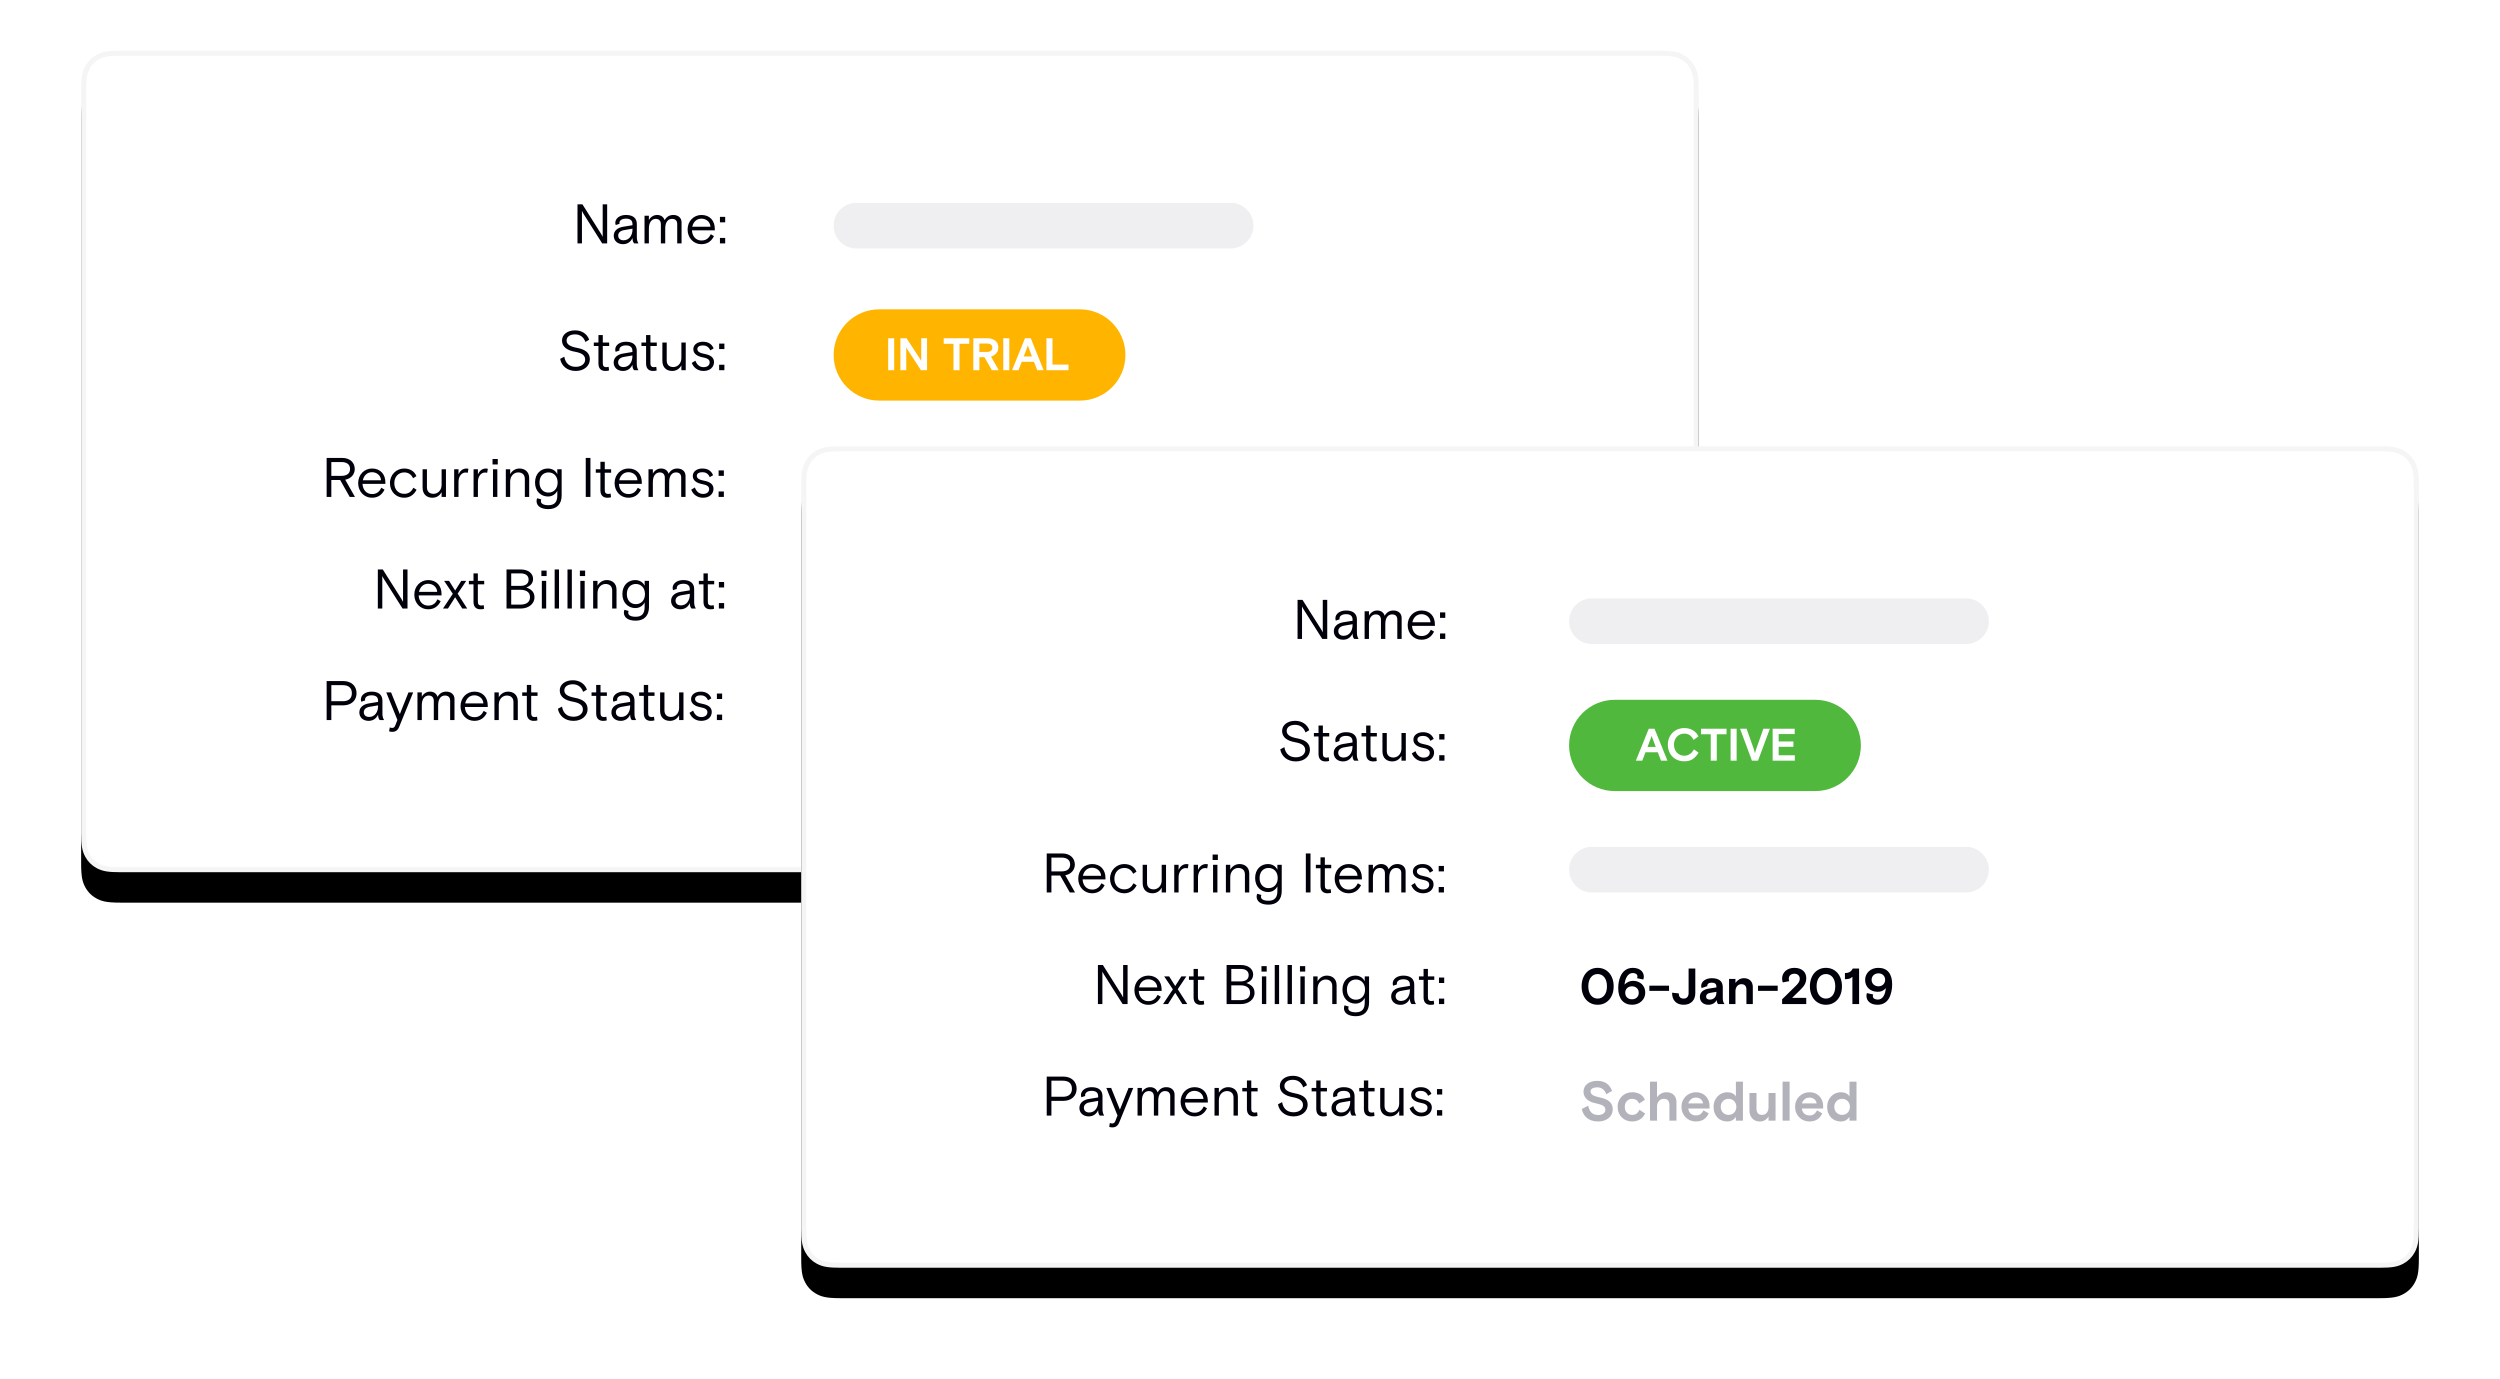 <?xml version="1.0" encoding="UTF-8"?>
<svg width="493px" height="272px" viewBox="0 0 493 272" version="1.1" xmlns="http://www.w3.org/2000/svg" xmlns:xlink="http://www.w3.org/1999/xlink">
    <!-- Generator: Sketch 54.1 (76490) - https://sketchapp.com -->
    <title>Group 34</title>
    <desc>Created with Sketch.</desc>
    <defs>
        <path d="M7.692,-3.10752092e-16 L311.308,3.10752092e-16 C313.983,-1.80555915e-16 314.953,0.278 315.931,0.801 C316.908,1.324 317.676,2.092 318.199,3.069 C318.722,4.047 319,5.017 319,7.692 L319,154.308 C319,156.983 318.722,157.953 318.199,158.931 C317.676,159.908 316.908,160.676 315.931,161.199 C314.953,161.722 313.983,162 311.308,162 L7.692,162 C5.017,162 4.047,161.722 3.069,161.199 C2.092,160.676 1.324,159.908 0.801,158.931 C0.278,157.953 1.2037061e-16,156.983 -2.07168062e-16,154.308 L2.07168062e-16,7.692 C-1.2037061e-16,5.017 0.278,4.047 0.801,3.069 C1.324,2.092 2.092,1.324 3.069,0.801 C4.047,0.278 5.017,1.80555915e-16 7.692,-3.10752092e-16 Z" id="path-1"></path>
        <filter x="-8.5%" y="-13.0%" width="116.9%" height="133.3%" filterUnits="objectBoundingBox" id="filter-2">
            <feOffset dx="0" dy="6" in="SourceAlpha" result="shadowOffsetOuter1"></feOffset>
            <feGaussianBlur stdDeviation="8" in="shadowOffsetOuter1" result="shadowBlurOuter1"></feGaussianBlur>
            <feComposite in="shadowBlurOuter1" in2="SourceAlpha" operator="out" result="shadowBlurOuter1"></feComposite>
            <feColorMatrix values="0 0 0 0 0   0 0 0 0 0   0 0 0 0 0  0 0 0 0.15 0" type="matrix" in="shadowBlurOuter1"></feColorMatrix>
        </filter>
        <path d="M7.692,-3.10752092e-16 L311.308,3.10752092e-16 C313.983,-1.80555915e-16 314.953,0.278 315.931,0.801 C316.908,1.324 317.676,2.092 318.199,3.069 C318.722,4.047 319,5.017 319,7.692 L319,154.308 C319,156.983 318.722,157.953 318.199,158.931 C317.676,159.908 316.908,160.676 315.931,161.199 C314.953,161.722 313.983,162 311.308,162 L7.692,162 C5.017,162 4.047,161.722 3.069,161.199 C2.092,160.676 1.324,159.908 0.801,158.931 C0.278,157.953 1.2037061e-16,156.983 -2.07168062e-16,154.308 L2.07168062e-16,7.692 C-1.2037061e-16,5.017 0.278,4.047 0.801,3.069 C1.324,2.092 2.092,1.324 3.069,0.801 C4.047,0.278 5.017,1.80555915e-16 7.692,-3.10752092e-16 Z" id="path-3"></path>
        <filter x="-8.5%" y="-13.0%" width="116.9%" height="133.3%" filterUnits="objectBoundingBox" id="filter-4">
            <feOffset dx="0" dy="6" in="SourceAlpha" result="shadowOffsetOuter1"></feOffset>
            <feGaussianBlur stdDeviation="8" in="shadowOffsetOuter1" result="shadowBlurOuter1"></feGaussianBlur>
            <feComposite in="shadowBlurOuter1" in2="SourceAlpha" operator="out" result="shadowBlurOuter1"></feComposite>
            <feColorMatrix values="0 0 0 0 0   0 0 0 0 0   0 0 0 0 0  0 0 0 0.15 0" type="matrix" in="shadowBlurOuter1"></feColorMatrix>
        </filter>
    </defs>
    <g id="Page-5" stroke="none" stroke-width="1" fill="none" fill-rule="evenodd">
        <g id="Subscription-Management" transform="translate(-723, -3467)">
            <g id="Group-41" transform="translate(247, 3347)">
                <g id="Group-34" transform="translate(492, 130)">
                    <g id="Group-57">
                        <g id="Rectangle-12-Copy-2">
                            <use fill="black" fill-opacity="1" filter="url(#filter-2)" xlink:href="#path-1"></use>
                            <path stroke="#F5F5F6" stroke-width="1" d="M7.692,0.5 C5.329,0.5 4.334,0.692 3.305,1.242 C2.415,1.719 1.719,2.415 1.242,3.305 C0.692,4.334 0.5,5.329 0.5,7.692 L0.5,154.308 C0.5,156.671 0.692,157.666 1.242,158.695 C1.719,159.585 2.415,160.281 3.305,160.758 C4.334,161.308 5.329,161.5 7.692,161.5 L311.308,161.5 C313.671,161.5 314.666,161.308 315.695,160.758 C316.585,160.281 317.281,159.585 317.758,158.695 C318.308,157.666 318.5,156.671 318.5,154.308 L318.5,7.692 C318.5,5.329 318.308,4.334 317.758,3.305 C317.281,2.415 316.585,1.719 315.695,1.242 C314.666,0.692 313.671,0.5 311.308,0.5 L7.692,0.5 Z" stroke-linejoin="square" fill="#FFFFFF" fill-rule="evenodd"></path>
                        </g>
                        <g id="Group-54" transform="translate(47.446, 30)">
                            <path d="M48.285,27.148 C48.285,27.907 48.956,28.347 50.386,28.611 C52.047,28.919 52.872,29.634 52.872,30.855 C52.872,32.131 51.761,33.154 50.089,33.154 C48.34,33.154 47.251,32.087 47.02,30.767 L47.834,30.338 C48.043,31.691 48.912,32.34 50.089,32.34 C51.288,32.34 51.948,31.669 51.948,30.921 C51.948,30.03 51.244,29.601 49.913,29.359 C48.439,29.095 47.383,28.435 47.383,27.148 C47.383,25.971 48.461,25.146 49.957,25.146 C51.321,25.146 52.355,25.872 52.74,26.994 L51.992,27.434 C51.673,26.499 50.958,25.938 49.957,25.938 C49,25.938 48.285,26.367 48.285,27.148 Z M53.653,28.226 L53.653,27.544 L54.566,27.544 L54.566,26.07 L55.424,26.07 L55.424,27.544 L56.678,27.544 L56.678,28.226 L55.424,28.226 L55.424,31.526 C55.424,32.109 55.534,32.406 56.172,32.406 C56.293,32.406 56.469,32.373 56.579,32.34 L56.656,33.055 C56.469,33.121 56.26,33.154 55.93,33.154 C55.226,33.154 54.566,32.802 54.566,31.691 L54.566,28.226 L53.653,28.226 Z M62.453,33 L61.595,33 C61.43,32.802 61.265,32.538 61.265,31.922 C60.924,32.714 60.231,33.154 59.406,33.154 C58.295,33.154 57.569,32.45 57.569,31.493 C57.569,30.448 58.405,29.876 59.45,29.711 L61.265,29.414 L61.265,29.172 C61.265,28.435 60.781,28.116 59.978,28.116 C59.12,28.116 58.691,28.512 58.691,28.963 C58.691,29.018 58.691,29.04 58.713,29.128 L57.965,29.381 C57.899,29.227 57.877,29.084 57.877,28.941 C57.877,28.116 58.68,27.39 59.978,27.39 C61.408,27.39 62.123,28.061 62.123,29.172 L62.123,31.636 C62.123,32.263 62.189,32.56 62.453,33 Z M59.505,32.384 C60.66,32.384 61.265,31.361 61.265,30.261 L61.265,30.096 L59.604,30.382 C58.845,30.514 58.449,30.899 58.449,31.449 C58.449,32.021 58.856,32.384 59.505,32.384 Z M63.047,28.226 L63.047,27.544 L63.96,27.544 L63.96,26.07 L64.818,26.07 L64.818,27.544 L66.072,27.544 L66.072,28.226 L64.818,28.226 L64.818,31.526 C64.818,32.109 64.928,32.406 65.566,32.406 C65.687,32.406 65.863,32.373 65.973,32.34 L66.05,33.055 C65.863,33.121 65.654,33.154 65.324,33.154 C64.62,33.154 63.96,32.802 63.96,31.691 L63.96,28.226 L63.047,28.226 Z M67.172,31.141 L67.172,27.544 L68.03,27.544 L68.03,31.097 C68.03,31.955 68.569,32.384 69.317,32.384 C70.175,32.384 70.923,31.691 70.923,30.602 L70.923,27.544 L71.781,27.544 L71.781,33 L70.923,33 L70.923,32.043 C70.56,32.736 69.911,33.154 69.108,33.154 C68.118,33.154 67.172,32.593 67.172,31.141 Z M74.069,28.831 C74.069,29.392 74.652,29.634 75.521,29.799 C76.676,30.019 77.358,30.492 77.358,31.405 C77.358,32.329 76.632,33.154 75.29,33.154 C74.091,33.154 73.299,32.428 72.969,31.57 L73.684,31.13 C73.959,31.878 74.487,32.406 75.29,32.406 C76.027,32.406 76.5,32.043 76.5,31.438 C76.5,30.899 76.049,30.635 75.103,30.459 C74.113,30.272 73.277,29.799 73.277,28.864 C73.277,27.929 74.157,27.39 75.158,27.39 C76.28,27.39 76.94,27.885 77.281,28.71 L76.621,29.095 C76.324,28.369 75.774,28.116 75.169,28.116 C74.564,28.116 74.069,28.347 74.069,28.831 Z M78.37,33 L78.37,31.922 L79.404,31.922 L79.404,33 L78.37,33 Z M78.37,28.842 L78.37,27.764 L79.404,27.764 L79.404,28.842 L78.37,28.842 Z" id="Status:" fill="#00000A" fill-rule="nonzero"></path>
                            <path d="M109.949,21 L149.491,21 C154.461,21 158.491,25.029 158.491,30 L158.491,30 C158.491,34.971 154.461,39 149.491,39 L109.949,39 C104.979,39 100.949,34.971 100.949,30 L100.949,30 C100.949,25.029 104.979,21 109.949,21 Z" id="Rectangle-14-Copy" fill="#FFB400"></path>
                            <path d="M111.701,26.7 L112.889,26.7 L112.889,33 L111.701,33 L111.701,26.7 Z M114.113,26.7 L115.319,26.7 L117.947,30.705 C117.989,30.771 118.028,30.837 118.064,30.903 C118.094,30.957 118.124,31.012 118.154,31.07 C118.184,31.127 118.205,31.17 118.217,31.2 L118.217,26.7 L119.369,26.7 L119.369,33 L118.163,33 L115.535,28.968 C115.493,28.902 115.454,28.836 115.418,28.77 L115.328,28.608 C115.298,28.554 115.277,28.509 115.265,28.473 L115.265,33 L114.113,33 L114.113,26.7 Z M122.654,26.7 L127.694,26.7 L127.694,27.798 L125.768,27.798 L125.768,33 L124.58,33 L124.58,27.798 L122.654,27.798 L122.654,26.7 Z M130.691,30.444 L129.683,30.444 L129.683,33 L128.495,33 L128.495,26.7 L131.186,26.7 C131.534,26.7 131.846,26.742 132.122,26.826 C132.398,26.91 132.632,27.028 132.824,27.181 C133.016,27.335 133.165,27.522 133.27,27.744 C133.375,27.966 133.427,28.212 133.427,28.482 C133.427,28.968 133.295,29.359 133.031,29.657 C132.767,29.954 132.419,30.18 131.987,30.336 L133.508,33 L132.149,33 L130.691,30.444 Z M129.683,29.4 L131.186,29.4 C131.552,29.4 131.819,29.325 131.987,29.175 C132.155,29.025 132.239,28.824 132.239,28.572 C132.239,28.32 132.155,28.119 131.987,27.969 C131.819,27.819 131.552,27.744 131.186,27.744 L129.683,27.744 L129.683,29.4 Z M134.399,26.7 L135.587,26.7 L135.587,33 L134.399,33 L134.399,26.7 Z M138.683,26.7 L139.817,26.7 L142.364,33 L141.095,33 L140.465,31.353 L138.035,31.353 L137.405,33 L136.136,33 L138.683,26.7 Z M138.44,30.291 L140.06,30.291 L139.484,28.779 C139.46,28.719 139.436,28.653 139.412,28.581 C139.388,28.515 139.363,28.442 139.336,28.36 C139.309,28.279 139.28,28.191 139.25,28.095 C139.22,28.191 139.192,28.279 139.165,28.36 C139.138,28.442 139.112,28.515 139.088,28.581 C139.064,28.653 139.04,28.719 139.016,28.779 L138.44,30.291 Z M142.913,26.7 L144.101,26.7 L144.101,31.902 L147.26,31.902 L147.26,33 L142.913,33 L142.913,26.7 Z" id="INTRIAL" fill="#FFFFFF" fill-rule="nonzero"></path>
                            <path d="M5.522,58 L3.63,54.656 L1.892,54.656 L1.892,58 L0.968,58 L0.968,50.3 L4.037,50.3 C5.566,50.3 6.512,51.235 6.512,52.478 C6.512,53.545 5.797,54.37 4.631,54.601 L6.556,58 L5.522,58 Z M1.892,51.114 L1.892,53.842 L3.872,53.842 C4.961,53.842 5.588,53.358 5.588,52.478 C5.588,51.598 4.961,51.114 3.872,51.114 L1.892,51.114 Z M12.551,55.415 L8.041,55.415 C8.096,56.559 8.789,57.428 9.922,57.428 C10.912,57.428 11.407,56.889 11.759,56.185 L12.386,56.559 C11.88,57.56 11.121,58.154 9.889,58.154 C8.404,58.154 7.183,56.955 7.183,55.272 C7.183,53.589 8.404,52.39 9.922,52.39 C11.561,52.39 12.551,53.523 12.551,55.118 L12.551,55.415 Z M9.922,53.116 C8.943,53.116 8.305,53.776 8.107,54.711 L11.693,54.711 C11.638,53.677 10.758,53.116 9.922,53.116 Z M18.084,56.185 L18.7,56.581 C18.194,57.582 17.347,58.154 16.247,58.154 C14.674,58.154 13.453,56.955 13.453,55.272 C13.453,53.589 14.74,52.39 16.247,52.39 C17.424,52.39 18.282,52.951 18.667,53.886 L18.018,54.315 C17.611,53.446 16.973,53.16 16.258,53.16 C15.169,53.16 14.311,53.974 14.311,55.272 C14.311,56.57 15.136,57.384 16.258,57.384 C17.171,57.384 17.688,56.922 18.084,56.185 Z M19.888,56.141 L19.888,52.544 L20.746,52.544 L20.746,56.097 C20.746,56.955 21.285,57.384 22.033,57.384 C22.891,57.384 23.639,56.691 23.639,55.602 L23.639,52.544 L24.497,52.544 L24.497,58 L23.639,58 L23.639,57.043 C23.276,57.736 22.627,58.154 21.824,58.154 C20.834,58.154 19.888,57.593 19.888,56.141 Z M28.93,52.445 L28.787,53.248 C28.655,53.204 28.523,53.182 28.358,53.182 C27.61,53.182 26.972,53.897 26.972,55.019 L26.972,58 L26.114,58 L26.114,52.544 L26.972,52.544 L26.972,53.534 C27.269,52.885 27.786,52.39 28.556,52.39 C28.644,52.39 28.809,52.412 28.93,52.445 Z M32.758,52.445 L32.615,53.248 C32.483,53.204 32.351,53.182 32.186,53.182 C31.438,53.182 30.8,53.897 30.8,55.019 L30.8,58 L29.942,58 L29.942,52.544 L30.8,52.544 L30.8,53.534 C31.097,52.885 31.614,52.39 32.384,52.39 C32.472,52.39 32.637,52.412 32.758,52.445 Z M33.77,58 L33.77,52.544 L34.628,52.544 L34.628,58 L33.77,58 Z M33.682,51.598 L33.682,50.52 L34.716,50.52 L34.716,51.598 L33.682,51.598 Z M40.909,54.293 L40.909,58 L40.051,58 L40.051,54.447 C40.051,53.589 39.512,53.16 38.742,53.16 C37.906,53.16 37.158,53.853 37.158,54.975 L37.158,58 L36.3,58 L36.3,52.544 L37.158,52.544 L37.158,53.501 C37.543,52.819 38.203,52.39 38.995,52.39 C39.963,52.39 40.909,52.951 40.909,54.293 Z M42.482,58.253 L43.296,58.484 C43.241,58.605 43.219,58.693 43.219,58.847 C43.219,59.32 43.725,59.628 44.704,59.628 C45.914,59.628 46.453,58.979 46.453,57.725 L46.453,56.79 C46.09,57.494 45.419,57.912 44.616,57.912 C43.197,57.912 42.064,56.834 42.064,55.151 C42.064,53.391 43.219,52.39 44.583,52.39 C45.452,52.39 46.156,52.83 46.453,53.523 L46.453,52.544 L47.311,52.544 L47.311,57.714 C47.311,59.386 46.376,60.398 44.704,60.398 C43.142,60.398 42.361,59.727 42.361,58.814 C42.361,58.561 42.416,58.374 42.482,58.253 Z M44.715,53.16 C43.692,53.16 42.944,53.908 42.944,55.151 C42.944,56.394 43.692,57.142 44.715,57.142 C45.738,57.142 46.519,56.394 46.519,55.151 C46.519,53.908 45.738,53.16 44.715,53.16 Z M52.063,58 L52.063,50.3 L52.987,50.3 L52.987,58 L52.063,58 Z M54.043,53.226 L54.043,52.544 L54.956,52.544 L54.956,51.07 L55.814,51.07 L55.814,52.544 L57.068,52.544 L57.068,53.226 L55.814,53.226 L55.814,56.526 C55.814,57.109 55.924,57.406 56.562,57.406 C56.683,57.406 56.859,57.373 56.969,57.34 L57.046,58.055 C56.859,58.121 56.65,58.154 56.32,58.154 C55.616,58.154 54.956,57.802 54.956,56.691 L54.956,53.226 L54.043,53.226 Z M63.118,55.415 L58.608,55.415 C58.663,56.559 59.356,57.428 60.489,57.428 C61.479,57.428 61.974,56.889 62.326,56.185 L62.953,56.559 C62.447,57.56 61.688,58.154 60.456,58.154 C58.971,58.154 57.75,56.955 57.75,55.272 C57.75,53.589 58.971,52.39 60.489,52.39 C62.128,52.39 63.118,53.523 63.118,55.118 L63.118,55.415 Z M60.489,53.116 C59.51,53.116 58.872,53.776 58.674,54.711 L62.26,54.711 C62.205,53.677 61.325,53.116 60.489,53.116 Z M71.742,53.853 L71.742,58 L70.884,58 L70.884,54.161 C70.884,53.545 70.543,53.16 69.861,53.16 C69.157,53.16 68.519,53.699 68.519,55.052 L68.519,58 L67.661,58 L67.661,54.26 C67.661,53.567 67.32,53.16 66.66,53.16 C65.945,53.16 65.296,53.721 65.296,55.074 L65.296,58 L64.438,58 L64.438,52.544 L65.296,52.544 L65.296,53.413 C65.549,52.885 66.154,52.39 66.913,52.39 C67.584,52.39 68.178,52.709 68.398,53.424 C68.783,52.742 69.355,52.39 70.125,52.39 C71.071,52.39 71.742,52.962 71.742,53.853 Z M73.964,53.831 C73.964,54.392 74.547,54.634 75.416,54.799 C76.571,55.019 77.253,55.492 77.253,56.405 C77.253,57.329 76.527,58.154 75.185,58.154 C73.986,58.154 73.194,57.428 72.864,56.57 L73.579,56.13 C73.854,56.878 74.382,57.406 75.185,57.406 C75.922,57.406 76.395,57.043 76.395,56.438 C76.395,55.899 75.944,55.635 74.998,55.459 C74.008,55.272 73.172,54.799 73.172,53.864 C73.172,52.929 74.052,52.39 75.053,52.39 C76.175,52.39 76.835,52.885 77.176,53.71 L76.516,54.095 C76.219,53.369 75.669,53.116 75.064,53.116 C74.459,53.116 73.964,53.347 73.964,53.831 Z M78.265,58 L78.265,56.922 L79.299,56.922 L79.299,58 L78.265,58 Z M78.265,53.842 L78.265,52.764 L79.299,52.764 L79.299,53.842 L78.265,53.842 Z" id="RecurringItems:" fill="#00000A" fill-rule="nonzero"></path>
                            <path d="M50.433,8 L50.433,0.3 L51.412,0.3 L55.075,6.097 C55.075,6.097 55.339,6.537 55.405,6.702 L55.405,0.3 L56.285,0.3 L56.285,8 L55.306,8 L51.643,2.203 C51.643,2.203 51.379,1.763 51.313,1.598 L51.313,8 L50.433,8 Z M62.467,8 L61.609,8 C61.444,7.802 61.279,7.538 61.279,6.922 C60.938,7.714 60.245,8.154 59.42,8.154 C58.309,8.154 57.583,7.45 57.583,6.493 C57.583,5.448 58.419,4.876 59.464,4.711 L61.279,4.414 L61.279,4.172 C61.279,3.435 60.795,3.116 59.992,3.116 C59.134,3.116 58.705,3.512 58.705,3.963 C58.705,4.018 58.705,4.04 58.727,4.128 L57.979,4.381 C57.913,4.227 57.891,4.084 57.891,3.941 C57.891,3.116 58.694,2.39 59.992,2.39 C61.422,2.39 62.137,3.061 62.137,4.172 L62.137,6.636 C62.137,7.263 62.203,7.56 62.467,8 Z M59.519,7.384 C60.674,7.384 61.279,6.361 61.279,5.261 L61.279,5.096 L59.618,5.382 C58.859,5.514 58.463,5.899 58.463,6.449 C58.463,7.021 58.87,7.384 59.519,7.384 Z M70.959,3.853 L70.959,8 L70.101,8 L70.101,4.161 C70.101,3.545 69.76,3.16 69.078,3.16 C68.374,3.16 67.736,3.699 67.736,5.052 L67.736,8 L66.878,8 L66.878,4.26 C66.878,3.567 66.537,3.16 65.877,3.16 C65.162,3.16 64.513,3.721 64.513,5.074 L64.513,8 L63.655,8 L63.655,2.544 L64.513,2.544 L64.513,3.413 C64.766,2.885 65.371,2.39 66.13,2.39 C66.801,2.39 67.395,2.709 67.615,3.424 C68,2.742 68.572,2.39 69.342,2.39 C70.288,2.39 70.959,2.962 70.959,3.853 Z M77.515,5.415 L73.005,5.415 C73.06,6.559 73.753,7.428 74.886,7.428 C75.876,7.428 76.371,6.889 76.723,6.185 L77.35,6.559 C76.844,7.56 76.085,8.154 74.853,8.154 C73.368,8.154 72.147,6.955 72.147,5.272 C72.147,3.589 73.368,2.39 74.886,2.39 C76.525,2.39 77.515,3.523 77.515,5.118 L77.515,5.415 Z M74.886,3.116 C73.907,3.116 73.269,3.776 73.071,4.711 L76.657,4.711 C76.602,3.677 75.722,3.116 74.886,3.116 Z M78.527,8 L78.527,6.922 L79.561,6.922 L79.561,8 L78.527,8 Z M78.527,3.842 L78.527,2.764 L79.561,2.764 L79.561,3.842 L78.527,3.842 Z" id="Name:" fill="#00000A" fill-rule="nonzero"></path>
                            <path d="M11.063,80 L11.063,72.3 L12.042,72.3 L15.705,78.097 C15.705,78.097 15.969,78.537 16.035,78.702 L16.035,72.3 L16.915,72.3 L16.915,80 L15.936,80 L12.273,74.203 C12.273,74.203 12.009,73.763 11.943,73.598 L11.943,80 L11.063,80 Z M23.625,77.415 L19.115,77.415 C19.17,78.559 19.863,79.428 20.996,79.428 C21.986,79.428 22.481,78.889 22.833,78.185 L23.46,78.559 C22.954,79.56 22.195,80.154 20.963,80.154 C19.478,80.154 18.257,78.955 18.257,77.272 C18.257,75.589 19.478,74.39 20.996,74.39 C22.635,74.39 23.625,75.523 23.625,77.118 L23.625,77.415 Z M20.996,75.116 C20.017,75.116 19.379,75.776 19.181,76.711 L22.767,76.711 C22.712,75.677 21.832,75.116 20.996,75.116 Z M25.11,74.544 L26.309,76.447 L27.519,74.544 L28.498,74.544 L26.804,77.074 L28.685,80 L27.717,80 L26.309,77.778 L24.89,80 L23.911,80 L25.847,77.096 L24.131,74.544 L25.11,74.544 Z M29.015,75.226 L29.015,74.544 L29.928,74.544 L29.928,73.07 L30.786,73.07 L30.786,74.544 L32.04,74.544 L32.04,75.226 L30.786,75.226 L30.786,78.526 C30.786,79.109 30.896,79.406 31.534,79.406 C31.655,79.406 31.831,79.373 31.941,79.34 L32.018,80.055 C31.831,80.121 31.622,80.154 31.292,80.154 C30.588,80.154 29.928,79.802 29.928,78.691 L29.928,75.226 L29.015,75.226 Z M36.44,80 L36.44,72.3 L39.256,72.3 C40.73,72.3 41.676,73.081 41.676,74.159 C41.676,75.072 41.071,75.589 40.334,75.853 C41.247,76.161 41.951,76.689 41.951,77.789 C41.951,79.142 40.708,80 39.278,80 L36.44,80 Z M37.364,76.304 L37.364,79.23 L39.135,79.23 C40.202,79.23 41.071,78.845 41.071,77.767 C41.071,76.689 40.202,76.304 39.135,76.304 L37.364,76.304 Z M37.364,73.07 L37.364,75.534 L39.19,75.534 C40.092,75.534 40.796,75.182 40.796,74.302 C40.796,73.422 40.092,73.07 39.19,73.07 L37.364,73.07 Z M43.403,80 L43.403,74.544 L44.261,74.544 L44.261,80 L43.403,80 Z M43.315,73.598 L43.315,72.52 L44.349,72.52 L44.349,73.598 L43.315,73.598 Z M45.933,80 L45.933,72.3 L46.791,72.3 L46.791,80 L45.933,80 Z M48.463,80 L48.463,72.3 L49.321,72.3 L49.321,80 L48.463,80 Z M50.993,80 L50.993,74.544 L51.851,74.544 L51.851,80 L50.993,80 Z M50.905,73.598 L50.905,72.52 L51.939,72.52 L51.939,73.598 L50.905,73.598 Z M58.132,76.293 L58.132,80 L57.274,80 L57.274,76.447 C57.274,75.589 56.735,75.16 55.965,75.16 C55.129,75.16 54.381,75.853 54.381,76.975 L54.381,80 L53.523,80 L53.523,74.544 L54.381,74.544 L54.381,75.501 C54.766,74.819 55.426,74.39 56.218,74.39 C57.186,74.39 58.132,74.951 58.132,76.293 Z M59.705,80.253 L60.519,80.484 C60.464,80.605 60.442,80.693 60.442,80.847 C60.442,81.32 60.948,81.628 61.927,81.628 C63.137,81.628 63.676,80.979 63.676,79.725 L63.676,78.79 C63.313,79.494 62.642,79.912 61.839,79.912 C60.42,79.912 59.287,78.834 59.287,77.151 C59.287,75.391 60.442,74.39 61.806,74.39 C62.675,74.39 63.379,74.83 63.676,75.523 L63.676,74.544 L64.534,74.544 L64.534,79.714 C64.534,81.386 63.599,82.398 61.927,82.398 C60.365,82.398 59.584,81.727 59.584,80.814 C59.584,80.561 59.639,80.374 59.705,80.253 Z M61.938,75.16 C60.915,75.16 60.167,75.908 60.167,77.151 C60.167,78.394 60.915,79.142 61.938,79.142 C62.961,79.142 63.742,78.394 63.742,77.151 C63.742,75.908 62.961,75.16 61.938,75.16 Z M73.774,80 L72.916,80 C72.751,79.802 72.586,79.538 72.586,78.922 C72.245,79.714 71.552,80.154 70.727,80.154 C69.616,80.154 68.89,79.45 68.89,78.493 C68.89,77.448 69.726,76.876 70.771,76.711 L72.586,76.414 L72.586,76.172 C72.586,75.435 72.102,75.116 71.299,75.116 C70.441,75.116 70.012,75.512 70.012,75.963 C70.012,76.018 70.012,76.04 70.034,76.128 L69.286,76.381 C69.22,76.227 69.198,76.084 69.198,75.941 C69.198,75.116 70.001,74.39 71.299,74.39 C72.729,74.39 73.444,75.061 73.444,76.172 L73.444,78.636 C73.444,79.263 73.51,79.56 73.774,80 Z M70.826,79.384 C71.981,79.384 72.586,78.361 72.586,77.261 L72.586,77.096 L70.925,77.382 C70.166,77.514 69.77,77.899 69.77,78.449 C69.77,79.021 70.177,79.384 70.826,79.384 Z M74.368,75.226 L74.368,74.544 L75.281,74.544 L75.281,73.07 L76.139,73.07 L76.139,74.544 L77.393,74.544 L77.393,75.226 L76.139,75.226 L76.139,78.526 C76.139,79.109 76.249,79.406 76.887,79.406 C77.008,79.406 77.184,79.373 77.294,79.34 L77.371,80.055 C77.184,80.121 76.975,80.154 76.645,80.154 C75.941,80.154 75.281,79.802 75.281,78.691 L75.281,75.226 L74.368,75.226 Z M78.317,80 L78.317,78.922 L79.351,78.922 L79.351,80 L78.317,80 Z M78.317,75.842 L78.317,74.764 L79.351,74.764 L79.351,75.842 L78.317,75.842 Z" id="NextBillingat:" fill="#00000A" fill-rule="nonzero"></path>
                            <path d="M101.409,73.88 C101.816,73.88 102.138,73.807 102.374,73.66 C102.611,73.513 102.806,73.293 102.959,73 L104.199,73 L104.199,80 L102.879,80 L102.879,74.63 C102.686,74.823 102.473,74.95 102.239,75.01 C102.006,75.07 101.729,75.1 101.409,75.1 L101.409,73.88 Z M109.059,74.9 C109.106,74.787 109.129,74.677 109.129,74.57 C109.129,74.337 109.041,74.163 108.864,74.05 C108.688,73.937 108.469,73.88 108.209,73.88 C107.963,73.88 107.744,73.942 107.554,74.065 C107.364,74.188 107.203,74.353 107.069,74.56 C106.936,74.767 106.829,75.008 106.749,75.285 C106.669,75.562 106.616,75.85 106.589,76.15 C106.796,75.937 107.044,75.762 107.334,75.625 C107.624,75.488 107.939,75.42 108.279,75.42 C108.626,75.42 108.946,75.478 109.239,75.595 C109.533,75.712 109.786,75.872 109.999,76.075 C110.213,76.278 110.378,76.523 110.494,76.81 C110.611,77.097 110.669,77.41 110.669,77.75 C110.669,78.09 110.604,78.405 110.474,78.695 C110.344,78.985 110.163,79.238 109.929,79.455 C109.696,79.672 109.421,79.84 109.104,79.96 C108.788,80.08 108.443,80.14 108.069,80.14 C107.656,80.14 107.281,80.068 106.944,79.925 C106.608,79.782 106.321,79.572 106.084,79.295 C105.848,79.018 105.664,78.68 105.534,78.28 C105.404,77.88 105.339,77.423 105.339,76.91 C105.339,76.417 105.376,75.987 105.449,75.62 C105.523,75.253 105.623,74.917 105.749,74.61 C105.983,74.05 106.309,73.618 106.729,73.315 C107.149,73.012 107.643,72.86 108.209,72.86 C108.549,72.86 108.853,72.903 109.119,72.99 C109.386,73.077 109.614,73.197 109.804,73.35 C109.994,73.503 110.139,73.687 110.239,73.9 C110.339,74.113 110.389,74.347 110.389,74.6 C110.389,74.807 110.353,74.993 110.279,75.16 L109.059,74.9 Z M108.049,76.5 C107.869,76.5 107.698,76.528 107.534,76.585 C107.371,76.642 107.229,76.725 107.109,76.835 C106.989,76.945 106.894,77.078 106.824,77.235 C106.754,77.392 106.719,77.573 106.719,77.78 C106.719,77.98 106.754,78.16 106.824,78.32 C106.894,78.48 106.989,78.615 107.109,78.725 C107.229,78.835 107.371,78.918 107.534,78.975 C107.698,79.032 107.869,79.06 108.049,79.06 C108.229,79.06 108.401,79.032 108.564,78.975 C108.728,78.918 108.871,78.835 108.994,78.725 C109.118,78.615 109.214,78.48 109.284,78.32 C109.354,78.16 109.389,77.98 109.389,77.78 C109.389,77.573 109.354,77.392 109.284,77.235 C109.214,77.078 109.118,76.945 108.994,76.835 C108.871,76.725 108.728,76.642 108.564,76.585 C108.401,76.528 108.229,76.5 108.049,76.5 Z M111.479,76.38 L115.359,76.38 L115.359,77.4 L111.479,77.4 L111.479,76.38 Z M120.539,77.86 C120.539,78.193 120.489,78.498 120.389,78.775 C120.289,79.052 120.141,79.292 119.944,79.495 C119.748,79.698 119.508,79.857 119.224,79.97 C118.941,80.083 118.616,80.14 118.249,80.14 C117.529,80.14 116.968,79.933 116.564,79.52 C116.161,79.107 115.959,78.52 115.959,77.76 L117.279,77.9 C117.286,78.24 117.366,78.495 117.519,78.665 C117.673,78.835 117.916,78.92 118.249,78.92 C118.569,78.92 118.811,78.82 118.974,78.62 C119.138,78.42 119.219,78.16 119.219,77.84 L119.219,73 L120.539,73 L120.539,77.86 Z M121.719,75.04 L122.979,75.04 L122.979,77.83 C122.979,78.19 123.059,78.468 123.219,78.665 C123.379,78.862 123.636,78.96 123.989,78.96 C124.343,78.96 124.623,78.833 124.829,78.58 C125.036,78.327 125.139,78 125.139,77.6 L125.139,75.04 L126.399,75.04 L126.399,80 L125.139,80 L125.139,79.22 C124.979,79.52 124.764,79.748 124.494,79.905 C124.224,80.062 123.913,80.14 123.559,80.14 C123.299,80.14 123.058,80.097 122.834,80.01 C122.611,79.923 122.416,79.795 122.249,79.625 C122.083,79.455 121.953,79.245 121.859,78.995 C121.766,78.745 121.719,78.453 121.719,78.12 L121.719,75.04 Z M127.659,73 L128.919,73 L128.919,80 L127.659,80 L127.659,73 Z M129.949,76.38 L133.829,76.38 L133.829,77.4 L129.949,77.4 L129.949,76.38 Z M137.359,76.45 C137.646,76.17 137.854,75.925 137.984,75.715 C138.114,75.505 138.179,75.273 138.179,75.02 C138.179,74.72 138.084,74.478 137.894,74.295 C137.704,74.112 137.443,74.02 137.109,74.02 C136.789,74.02 136.528,74.107 136.324,74.28 C136.121,74.453 136.019,74.697 136.019,75.01 C136.019,75.11 136.028,75.198 136.044,75.275 C136.061,75.352 136.083,75.423 136.109,75.49 L134.829,75.73 C134.743,75.51 134.699,75.247 134.699,74.94 C134.699,74.667 134.754,74.405 134.864,74.155 C134.974,73.905 135.133,73.683 135.339,73.49 C135.546,73.297 135.799,73.143 136.099,73.03 C136.399,72.917 136.736,72.86 137.109,72.86 C137.496,72.86 137.836,72.912 138.129,73.015 C138.423,73.118 138.668,73.26 138.864,73.44 C139.061,73.62 139.209,73.832 139.309,74.075 C139.409,74.318 139.459,74.583 139.459,74.87 C139.459,75.103 139.438,75.317 139.394,75.51 C139.351,75.703 139.283,75.892 139.189,76.075 C139.096,76.258 138.971,76.445 138.814,76.635 C138.658,76.825 138.466,77.03 138.239,77.25 L136.669,78.78 L139.459,78.78 L139.459,80 L134.699,80 L134.699,79.06 L137.359,76.45 Z M146.499,76.5 C146.499,77.053 146.421,77.553 146.264,78 C146.108,78.447 145.889,78.828 145.609,79.145 C145.329,79.462 144.996,79.707 144.609,79.88 C144.223,80.053 143.799,80.14 143.339,80.14 C142.879,80.14 142.456,80.053 142.069,79.88 C141.683,79.707 141.349,79.462 141.069,79.145 C140.789,78.828 140.571,78.447 140.414,78 C140.258,77.553 140.179,77.053 140.179,76.5 C140.179,75.953 140.258,75.455 140.414,75.005 C140.571,74.555 140.789,74.172 141.069,73.855 C141.349,73.538 141.683,73.293 142.069,73.12 C142.456,72.947 142.879,72.86 143.339,72.86 C143.799,72.86 144.223,72.947 144.609,73.12 C144.996,73.293 145.329,73.538 145.609,73.855 C145.889,74.172 146.108,74.555 146.264,75.005 C146.421,75.455 146.499,75.953 146.499,76.5 Z M143.339,78.92 C143.606,78.92 143.853,78.865 144.079,78.755 C144.306,78.645 144.501,78.487 144.664,78.28 C144.828,78.073 144.954,77.82 145.044,77.52 C145.134,77.22 145.179,76.88 145.179,76.5 C145.179,76.12 145.134,75.78 145.044,75.48 C144.954,75.18 144.828,74.927 144.664,74.72 C144.501,74.513 144.306,74.355 144.079,74.245 C143.853,74.135 143.606,74.08 143.339,74.08 C143.066,74.08 142.818,74.135 142.594,74.245 C142.371,74.355 142.178,74.513 142.014,74.72 C141.851,74.927 141.724,75.18 141.634,75.48 C141.544,75.78 141.499,76.12 141.499,76.5 C141.499,76.88 141.544,77.22 141.634,77.52 C141.724,77.82 141.851,78.073 142.014,78.28 C142.178,78.487 142.371,78.645 142.594,78.755 C142.818,78.865 143.066,78.92 143.339,78.92 Z M147.089,73.88 C147.496,73.88 147.818,73.807 148.054,73.66 C148.291,73.513 148.486,73.293 148.639,73 L149.879,73 L149.879,80 L148.559,80 L148.559,74.63 C148.366,74.823 148.153,74.95 147.919,75.01 C147.686,75.07 147.409,75.1 147.089,75.1 L147.089,73.88 Z M153.429,80.14 C153.043,80.14 152.694,80.09 152.384,79.99 C152.074,79.89 151.811,79.75 151.594,79.57 C151.378,79.39 151.211,79.172 151.094,78.915 C150.978,78.658 150.919,78.373 150.919,78.06 C150.919,77.633 151.026,77.263 151.239,76.95 C151.453,76.637 151.746,76.403 152.119,76.25 C151.799,76.09 151.554,75.882 151.384,75.625 C151.214,75.368 151.129,75.06 151.129,74.7 C151.129,74.433 151.184,74.187 151.294,73.96 C151.404,73.733 151.561,73.538 151.764,73.375 C151.968,73.212 152.211,73.085 152.494,72.995 C152.778,72.905 153.089,72.86 153.429,72.86 C153.769,72.86 154.081,72.905 154.364,72.995 C154.648,73.085 154.891,73.212 155.094,73.375 C155.298,73.538 155.454,73.733 155.564,73.96 C155.674,74.187 155.729,74.433 155.729,74.7 C155.729,75.06 155.644,75.368 155.474,75.625 C155.304,75.882 155.059,76.09 154.739,76.25 C155.113,76.403 155.406,76.637 155.619,76.95 C155.833,77.263 155.939,77.633 155.939,78.06 C155.939,78.373 155.881,78.658 155.764,78.915 C155.648,79.172 155.481,79.39 155.264,79.57 C155.048,79.75 154.784,79.89 154.474,79.99 C154.164,80.09 153.816,80.14 153.429,80.14 Z M153.429,79.06 C153.783,79.06 154.076,78.957 154.309,78.75 C154.543,78.543 154.659,78.277 154.659,77.95 C154.659,77.623 154.543,77.357 154.309,77.15 C154.076,76.943 153.783,76.84 153.429,76.84 C153.076,76.84 152.783,76.943 152.549,77.15 C152.316,77.357 152.199,77.623 152.199,77.95 C152.199,78.277 152.316,78.543 152.549,78.75 C152.783,78.957 153.076,79.06 153.429,79.06 Z M152.389,74.79 C152.389,74.95 152.418,75.09 152.474,75.21 C152.531,75.33 152.608,75.43 152.704,75.51 C152.801,75.59 152.913,75.652 153.039,75.695 C153.166,75.738 153.296,75.76 153.429,75.76 C153.563,75.76 153.693,75.738 153.819,75.695 C153.946,75.652 154.058,75.59 154.154,75.51 C154.251,75.43 154.328,75.33 154.384,75.21 C154.441,75.09 154.469,74.95 154.469,74.79 C154.469,74.63 154.441,74.492 154.384,74.375 C154.328,74.258 154.251,74.16 154.154,74.08 C154.058,74 153.946,73.94 153.819,73.9 C153.693,73.86 153.563,73.84 153.429,73.84 C153.296,73.84 153.166,73.86 153.039,73.9 C152.913,73.94 152.801,74 152.704,74.08 C152.608,74.16 152.531,74.258 152.474,74.375 C152.418,74.492 152.389,74.63 152.389,74.79 Z" id="16-Jul-2018" fill="#00000A" fill-rule="nonzero"></path>
                            <path d="M103.16,97.225 C103.16,97.526 103.309,97.768 103.606,97.951 C103.903,98.134 104.374,98.292 105.019,98.424 C105.863,98.6 106.493,98.875 106.911,99.249 C107.329,99.623 107.538,100.136 107.538,100.789 C107.538,101.104 107.472,101.405 107.34,101.691 C107.208,101.977 107.02,102.228 106.774,102.445 C106.528,102.661 106.228,102.833 105.872,102.962 C105.516,103.09 105.115,103.154 104.667,103.154 C104.191,103.154 103.767,103.092 103.397,102.967 C103.027,102.842 102.708,102.67 102.44,102.45 C102.172,102.23 101.956,101.97 101.791,101.669 C101.626,101.368 101.507,101.042 101.433,100.69 L102.709,100.041 C102.812,100.613 103.016,101.062 103.32,101.388 C103.624,101.715 104.07,101.878 104.656,101.878 C105.096,101.878 105.445,101.783 105.701,101.592 C105.958,101.401 106.086,101.152 106.086,100.844 C106.086,100.485 105.925,100.213 105.602,100.03 C105.28,99.847 104.807,99.693 104.183,99.568 C103.831,99.502 103.509,99.405 103.215,99.276 C102.922,99.148 102.669,98.989 102.456,98.798 C102.244,98.607 102.077,98.386 101.956,98.132 C101.835,97.879 101.774,97.588 101.774,97.258 C101.774,96.943 101.84,96.655 101.972,96.394 C102.104,96.134 102.29,95.911 102.528,95.724 C102.766,95.536 103.05,95.394 103.38,95.294 C103.71,95.195 104.077,95.146 104.48,95.146 C105.206,95.146 105.815,95.309 106.306,95.635 C106.798,95.962 107.164,96.459 107.406,97.126 L106.262,97.786 C106.116,97.346 105.89,97.009 105.586,96.774 C105.282,96.539 104.902,96.422 104.447,96.422 C104.279,96.422 104.116,96.438 103.958,96.472 C103.8,96.505 103.663,96.554 103.545,96.62 C103.428,96.686 103.335,96.768 103.265,96.868 C103.195,96.967 103.16,97.086 103.16,97.225 Z M113.929,101.581 C113.673,102.102 113.326,102.494 112.89,102.758 C112.454,103.022 111.949,103.154 111.377,103.154 C110.974,103.154 110.598,103.086 110.25,102.951 C109.902,102.815 109.597,102.621 109.337,102.368 C109.077,102.114 108.873,101.81 108.726,101.454 C108.58,101.099 108.506,100.705 108.506,100.272 C108.506,99.839 108.583,99.445 108.737,99.09 C108.891,98.734 109.099,98.43 109.359,98.177 C109.619,97.923 109.924,97.729 110.272,97.594 C110.62,97.458 110.989,97.39 111.377,97.39 C111.986,97.39 112.507,97.52 112.939,97.781 C113.372,98.041 113.684,98.406 113.874,98.875 L112.741,99.623 C112.58,99.271 112.382,99.027 112.147,98.891 C111.913,98.756 111.652,98.688 111.366,98.688 C111.161,98.688 110.97,98.725 110.794,98.798 C110.618,98.871 110.464,98.978 110.332,99.117 C110.2,99.256 110.098,99.423 110.024,99.618 C109.951,99.812 109.914,100.03 109.914,100.272 C109.914,100.763 110.052,101.15 110.327,101.433 C110.602,101.715 110.948,101.856 111.366,101.856 C111.733,101.856 112.026,101.77 112.246,101.597 C112.466,101.425 112.653,101.178 112.807,100.855 L113.929,101.581 Z M120.1,103 L118.714,103 L118.714,99.854 C118.714,99.495 118.623,99.211 118.439,99.001 C118.256,98.792 117.981,98.688 117.614,98.688 C117.226,98.688 116.905,98.829 116.652,99.112 C116.399,99.394 116.272,99.766 116.272,100.228 L116.272,103 L114.886,103 L114.886,95.3 L116.272,95.3 L116.272,98.402 C116.478,98.079 116.744,97.83 117.07,97.654 C117.396,97.478 117.761,97.39 118.164,97.39 C118.458,97.39 118.725,97.436 118.967,97.528 C119.209,97.619 119.413,97.749 119.578,97.918 C119.743,98.087 119.871,98.288 119.963,98.523 C120.055,98.758 120.1,99.022 120.1,99.315 L120.1,103 Z M122.432,100.602 C122.476,101.02 122.634,101.352 122.905,101.597 C123.177,101.843 123.518,101.966 123.928,101.966 C124.31,101.966 124.618,101.876 124.852,101.697 C125.087,101.517 125.281,101.273 125.435,100.965 L126.469,101.559 C126.213,102.094 125.877,102.494 125.463,102.758 C125.049,103.022 124.53,103.154 123.906,103.154 C123.525,103.154 123.166,103.084 122.828,102.945 C122.491,102.806 122.194,102.61 121.937,102.356 C121.681,102.103 121.477,101.801 121.327,101.449 C121.177,101.097 121.101,100.705 121.101,100.272 C121.101,99.839 121.177,99.447 121.327,99.095 C121.477,98.743 121.683,98.441 121.943,98.188 C122.203,97.934 122.508,97.738 122.856,97.599 C123.204,97.46 123.576,97.39 123.972,97.39 C124.361,97.39 124.719,97.458 125.045,97.594 C125.371,97.729 125.652,97.918 125.886,98.16 C126.121,98.402 126.304,98.69 126.436,99.023 C126.568,99.357 126.634,99.722 126.634,100.118 L126.634,100.602 L122.432,100.602 Z M123.928,98.446 C123.554,98.446 123.237,98.556 122.977,98.776 C122.717,98.996 122.535,99.267 122.432,99.59 L125.358,99.59 C125.292,99.238 125.137,98.959 124.891,98.754 C124.645,98.549 124.324,98.446 123.928,98.446 Z M133.212,103 L131.826,103 L131.826,102.23 C131.68,102.487 131.462,102.705 131.172,102.885 C130.882,103.064 130.528,103.154 130.11,103.154 C129.736,103.154 129.386,103.09 129.06,102.962 C128.734,102.833 128.449,102.644 128.207,102.395 C127.965,102.146 127.775,101.843 127.635,101.487 C127.496,101.132 127.426,100.727 127.426,100.272 C127.426,99.817 127.503,99.412 127.657,99.056 C127.811,98.701 128.015,98.398 128.268,98.149 C128.521,97.9 128.807,97.711 129.126,97.582 C129.445,97.454 129.773,97.39 130.11,97.39 C130.521,97.39 130.871,97.463 131.161,97.61 C131.451,97.757 131.672,97.958 131.826,98.215 L131.826,95.3 L133.212,95.3 L133.212,103 Z M130.374,101.856 C130.594,101.856 130.798,101.817 130.985,101.74 C131.172,101.663 131.335,101.554 131.474,101.41 C131.614,101.267 131.722,101.101 131.799,100.91 C131.876,100.719 131.914,100.507 131.914,100.272 C131.914,100.045 131.876,99.834 131.799,99.639 C131.722,99.445 131.614,99.277 131.474,99.133 C131.335,98.99 131.172,98.881 130.985,98.803 C130.798,98.726 130.594,98.688 130.374,98.688 C130.154,98.688 129.951,98.726 129.764,98.803 C129.577,98.881 129.414,98.99 129.274,99.133 C129.135,99.277 129.027,99.445 128.95,99.639 C128.873,99.834 128.834,100.045 128.834,100.272 C128.834,100.507 128.873,100.719 128.95,100.91 C129.027,101.101 129.135,101.267 129.274,101.41 C129.414,101.554 129.577,101.663 129.764,101.74 C129.951,101.817 130.154,101.856 130.374,101.856 Z M134.499,97.544 L135.885,97.544 L135.885,100.613 C135.885,101.009 135.973,101.315 136.149,101.531 C136.325,101.748 136.608,101.856 136.996,101.856 C137.385,101.856 137.693,101.717 137.92,101.438 C138.148,101.159 138.261,100.8 138.261,100.36 L138.261,97.544 L139.647,97.544 L139.647,103 L138.261,103 L138.261,102.142 C138.085,102.472 137.849,102.723 137.552,102.895 C137.255,103.068 136.912,103.154 136.523,103.154 C136.237,103.154 135.972,103.106 135.726,103.011 C135.48,102.916 135.266,102.775 135.082,102.588 C134.899,102.4 134.756,102.17 134.653,101.894 C134.551,101.619 134.499,101.299 134.499,100.932 L134.499,97.544 Z M141.033,95.3 L142.419,95.3 L142.419,103 L141.033,103 L141.033,95.3 Z M144.828,100.602 C144.872,101.02 145.03,101.352 145.301,101.597 C145.573,101.843 145.914,101.966 146.324,101.966 C146.706,101.966 147.014,101.876 147.248,101.697 C147.483,101.517 147.677,101.273 147.831,100.965 L148.865,101.559 C148.609,102.094 148.273,102.494 147.859,102.758 C147.445,103.022 146.926,103.154 146.302,103.154 C145.921,103.154 145.562,103.084 145.224,102.945 C144.887,102.806 144.59,102.61 144.333,102.356 C144.077,102.103 143.873,101.801 143.723,101.449 C143.573,101.097 143.497,100.705 143.497,100.272 C143.497,99.839 143.573,99.447 143.723,99.095 C143.873,98.743 144.079,98.441 144.339,98.188 C144.599,97.934 144.904,97.738 145.252,97.599 C145.6,97.46 145.972,97.39 146.368,97.39 C146.757,97.39 147.115,97.458 147.441,97.594 C147.767,97.729 148.048,97.918 148.282,98.16 C148.517,98.402 148.7,98.69 148.832,99.023 C148.964,99.357 149.03,99.722 149.03,100.118 L149.03,100.602 L144.828,100.602 Z M146.324,98.446 C145.95,98.446 145.633,98.556 145.373,98.776 C145.113,98.996 144.931,99.267 144.828,99.59 L147.754,99.59 C147.688,99.238 147.533,98.959 147.287,98.754 C147.041,98.549 146.72,98.446 146.324,98.446 Z M155.608,103 L154.222,103 L154.222,102.23 C154.076,102.487 153.858,102.705 153.568,102.885 C153.278,103.064 152.924,103.154 152.506,103.154 C152.132,103.154 151.782,103.09 151.456,102.962 C151.13,102.833 150.845,102.644 150.603,102.395 C150.361,102.146 150.171,101.843 150.031,101.487 C149.892,101.132 149.822,100.727 149.822,100.272 C149.822,99.817 149.899,99.412 150.053,99.056 C150.207,98.701 150.411,98.398 150.664,98.149 C150.917,97.9 151.203,97.711 151.522,97.582 C151.841,97.454 152.169,97.39 152.506,97.39 C152.917,97.39 153.267,97.463 153.557,97.61 C153.847,97.757 154.068,97.958 154.222,98.215 L154.222,95.3 L155.608,95.3 L155.608,103 Z M152.77,101.856 C152.99,101.856 153.194,101.817 153.381,101.74 C153.568,101.663 153.731,101.554 153.87,101.41 C154.01,101.267 154.118,101.101 154.195,100.91 C154.272,100.719 154.31,100.507 154.31,100.272 C154.31,100.045 154.272,99.834 154.195,99.639 C154.118,99.445 154.01,99.277 153.87,99.133 C153.731,98.99 153.568,98.881 153.381,98.803 C153.194,98.726 152.99,98.688 152.77,98.688 C152.55,98.688 152.347,98.726 152.16,98.803 C151.973,98.881 151.81,98.99 151.67,99.133 C151.531,99.277 151.423,99.445 151.346,99.639 C151.269,99.834 151.23,100.045 151.23,100.272 C151.23,100.507 151.269,100.719 151.346,100.91 C151.423,101.101 151.531,101.267 151.67,101.41 C151.81,101.554 151.973,101.663 152.16,101.74 C152.347,101.817 152.55,101.856 152.77,101.856 Z" id="Scheduled" fill="#B2B2BB" fill-rule="nonzero"></path>
                            <path d="M0.968,102 L0.968,94.3 L4.202,94.3 C5.83,94.3 6.864,95.257 6.864,96.698 C6.864,98.139 5.83,99.096 4.202,99.096 L1.892,99.096 L1.892,102 L0.968,102 Z M1.892,95.114 L1.892,98.282 L4.158,98.282 C5.269,98.282 5.94,97.765 5.94,96.698 C5.94,95.631 5.269,95.114 4.158,95.114 L1.892,95.114 Z M12.298,102 L11.44,102 C11.275,101.802 11.11,101.538 11.11,100.922 C10.769,101.714 10.076,102.154 9.251,102.154 C8.14,102.154 7.414,101.45 7.414,100.493 C7.414,99.448 8.25,98.876 9.295,98.711 L11.11,98.414 L11.11,98.172 C11.11,97.435 10.626,97.116 9.823,97.116 C8.965,97.116 8.536,97.512 8.536,97.963 C8.536,98.018 8.536,98.04 8.558,98.128 L7.81,98.381 C7.744,98.227 7.722,98.084 7.722,97.941 C7.722,97.116 8.525,96.39 9.823,96.39 C11.253,96.39 11.968,97.061 11.968,98.172 L11.968,100.636 C11.968,101.263 12.034,101.56 12.298,102 Z M9.35,101.384 C10.505,101.384 11.11,100.361 11.11,99.261 L11.11,99.096 L9.449,99.382 C8.69,99.514 8.294,99.899 8.294,100.449 C8.294,101.021 8.701,101.384 9.35,101.384 Z M13.288,104.211 L13.42,103.441 C13.53,103.496 13.695,103.551 13.86,103.551 C14.212,103.551 14.366,103.397 14.52,103.012 L14.927,101.978 L12.727,96.544 L13.673,96.544 L15.4,100.823 L17.105,96.544 L18.029,96.544 L15.29,103.287 C14.971,104.079 14.531,104.321 13.86,104.321 C13.585,104.321 13.42,104.266 13.288,104.211 Z M26.18,97.853 L26.18,102 L25.322,102 L25.322,98.161 C25.322,97.545 24.981,97.16 24.299,97.16 C23.595,97.16 22.957,97.699 22.957,99.052 L22.957,102 L22.099,102 L22.099,98.26 C22.099,97.567 21.758,97.16 21.098,97.16 C20.383,97.16 19.734,97.721 19.734,99.074 L19.734,102 L18.876,102 L18.876,96.544 L19.734,96.544 L19.734,97.413 C19.987,96.885 20.592,96.39 21.351,96.39 C22.022,96.39 22.616,96.709 22.836,97.424 C23.221,96.742 23.793,96.39 24.563,96.39 C25.509,96.39 26.18,96.962 26.18,97.853 Z M32.736,99.415 L28.226,99.415 C28.281,100.559 28.974,101.428 30.107,101.428 C31.097,101.428 31.592,100.889 31.944,100.185 L32.571,100.559 C32.065,101.56 31.306,102.154 30.074,102.154 C28.589,102.154 27.368,100.955 27.368,99.272 C27.368,97.589 28.589,96.39 30.107,96.39 C31.746,96.39 32.736,97.523 32.736,99.118 L32.736,99.415 Z M30.107,97.116 C29.128,97.116 28.49,97.776 28.292,98.711 L31.878,98.711 C31.823,97.677 30.943,97.116 30.107,97.116 Z M38.665,98.293 L38.665,102 L37.807,102 L37.807,98.447 C37.807,97.589 37.268,97.16 36.498,97.16 C35.662,97.16 34.914,97.853 34.914,98.975 L34.914,102 L34.056,102 L34.056,96.544 L34.914,96.544 L34.914,97.501 C35.299,96.819 35.959,96.39 36.751,96.39 C37.719,96.39 38.665,96.951 38.665,98.293 Z M39.534,97.226 L39.534,96.544 L40.447,96.544 L40.447,95.07 L41.305,95.07 L41.305,96.544 L42.559,96.544 L42.559,97.226 L41.305,97.226 L41.305,100.526 C41.305,101.109 41.415,101.406 42.053,101.406 C42.174,101.406 42.35,101.373 42.46,101.34 L42.537,102.055 C42.35,102.121 42.141,102.154 41.811,102.154 C41.107,102.154 40.447,101.802 40.447,100.691 L40.447,97.226 L39.534,97.226 Z M47.839,96.148 C47.839,96.907 48.51,97.347 49.94,97.611 C51.601,97.919 52.426,98.634 52.426,99.855 C52.426,101.131 51.315,102.154 49.643,102.154 C47.894,102.154 46.805,101.087 46.574,99.767 L47.388,99.338 C47.597,100.691 48.466,101.34 49.643,101.34 C50.842,101.34 51.502,100.669 51.502,99.921 C51.502,99.03 50.798,98.601 49.467,98.359 C47.993,98.095 46.937,97.435 46.937,96.148 C46.937,94.971 48.015,94.146 49.511,94.146 C50.875,94.146 51.909,94.872 52.294,95.994 L51.546,96.434 C51.227,95.499 50.512,94.938 49.511,94.938 C48.554,94.938 47.839,95.367 47.839,96.148 Z M53.207,97.226 L53.207,96.544 L54.12,96.544 L54.12,95.07 L54.978,95.07 L54.978,96.544 L56.232,96.544 L56.232,97.226 L54.978,97.226 L54.978,100.526 C54.978,101.109 55.088,101.406 55.726,101.406 C55.847,101.406 56.023,101.373 56.133,101.34 L56.21,102.055 C56.023,102.121 55.814,102.154 55.484,102.154 C54.78,102.154 54.12,101.802 54.12,100.691 L54.12,97.226 L53.207,97.226 Z M62.007,102 L61.149,102 C60.984,101.802 60.819,101.538 60.819,100.922 C60.478,101.714 59.785,102.154 58.96,102.154 C57.849,102.154 57.123,101.45 57.123,100.493 C57.123,99.448 57.959,98.876 59.004,98.711 L60.819,98.414 L60.819,98.172 C60.819,97.435 60.335,97.116 59.532,97.116 C58.674,97.116 58.245,97.512 58.245,97.963 C58.245,98.018 58.245,98.04 58.267,98.128 L57.519,98.381 C57.453,98.227 57.431,98.084 57.431,97.941 C57.431,97.116 58.234,96.39 59.532,96.39 C60.962,96.39 61.677,97.061 61.677,98.172 L61.677,100.636 C61.677,101.263 61.743,101.56 62.007,102 Z M59.059,101.384 C60.214,101.384 60.819,100.361 60.819,99.261 L60.819,99.096 L59.158,99.382 C58.399,99.514 58.003,99.899 58.003,100.449 C58.003,101.021 58.41,101.384 59.059,101.384 Z M62.601,97.226 L62.601,96.544 L63.514,96.544 L63.514,95.07 L64.372,95.07 L64.372,96.544 L65.626,96.544 L65.626,97.226 L64.372,97.226 L64.372,100.526 C64.372,101.109 64.482,101.406 65.12,101.406 C65.241,101.406 65.417,101.373 65.527,101.34 L65.604,102.055 C65.417,102.121 65.208,102.154 64.878,102.154 C64.174,102.154 63.514,101.802 63.514,100.691 L63.514,97.226 L62.601,97.226 Z M66.726,100.141 L66.726,96.544 L67.584,96.544 L67.584,100.097 C67.584,100.955 68.123,101.384 68.871,101.384 C69.729,101.384 70.477,100.691 70.477,99.602 L70.477,96.544 L71.335,96.544 L71.335,102 L70.477,102 L70.477,101.043 C70.114,101.736 69.465,102.154 68.662,102.154 C67.672,102.154 66.726,101.593 66.726,100.141 Z M73.623,97.831 C73.623,98.392 74.206,98.634 75.075,98.799 C76.23,99.019 76.912,99.492 76.912,100.405 C76.912,101.329 76.186,102.154 74.844,102.154 C73.645,102.154 72.853,101.428 72.523,100.57 L73.238,100.13 C73.513,100.878 74.041,101.406 74.844,101.406 C75.581,101.406 76.054,101.043 76.054,100.438 C76.054,99.899 75.603,99.635 74.657,99.459 C73.667,99.272 72.831,98.799 72.831,97.864 C72.831,96.929 73.711,96.39 74.712,96.39 C75.834,96.39 76.494,96.885 76.835,97.71 L76.175,98.095 C75.878,97.369 75.328,97.116 74.723,97.116 C74.118,97.116 73.623,97.347 73.623,97.831 Z M77.924,102 L77.924,100.922 L78.958,100.922 L78.958,102 L77.924,102 Z M77.924,97.842 L77.924,96.764 L78.958,96.764 L78.958,97.842 L77.924,97.842 Z" id="PaymentStatus:" fill="#00000A" fill-rule="nonzero"></path>
                            <path d="M105.449,49 L179.228,49 C181.713,49 183.728,51.015 183.728,53.5 L183.728,53.5 C183.728,55.985 181.713,58 179.228,58 L105.449,58 C102.964,58 100.949,55.985 100.949,53.5 L100.949,53.5 C100.949,51.015 102.964,49 105.449,49 Z" id="Rectangle-14-Copy-4" fill="#EFEFF1"></path>
                            <path d="M105.449,0 L179.228,0 C181.713,-4.56538782e-16 183.728,2.015 183.728,4.5 L183.728,4.5 C183.728,6.985 181.713,9 179.228,9 L105.449,9 C102.964,9 100.949,6.985 100.949,4.5 L100.949,4.5 C100.949,2.015 102.964,4.56538782e-16 105.449,0 Z" id="Rectangle-14-Copy-8" fill="#EFEFF1"></path>
                        </g>
                    </g>
                    <g id="Group-50" transform="translate(142, 78)">
                        <g id="Rectangle-12-Copy-2">
                            <use fill="black" fill-opacity="1" filter="url(#filter-4)" xlink:href="#path-3"></use>
                            <path stroke="#F5F5F6" stroke-width="1" d="M7.692,0.5 C5.329,0.5 4.334,0.692 3.305,1.242 C2.415,1.719 1.719,2.415 1.242,3.305 C0.692,4.334 0.5,5.329 0.5,7.692 L0.5,154.308 C0.5,156.671 0.692,157.666 1.242,158.695 C1.719,159.585 2.415,160.281 3.305,160.758 C4.334,161.308 5.329,161.5 7.692,161.5 L311.308,161.5 C313.671,161.5 314.666,161.308 315.695,160.758 C316.585,160.281 317.281,159.585 317.758,158.695 C318.308,157.666 318.5,156.671 318.5,154.308 L318.5,7.692 C318.5,5.329 318.308,4.334 317.758,3.305 C317.281,2.415 316.585,1.719 315.695,1.242 C314.666,0.692 313.671,0.5 311.308,0.5 L7.692,0.5 Z" stroke-linejoin="square" fill="#FFFFFF" fill-rule="evenodd"></path>
                        </g>
                        <g id="Group-43" transform="translate(47.446, 28)">
                            <path d="M48.285,28.148 C48.285,28.907 48.956,29.347 50.386,29.611 C52.047,29.919 52.872,30.634 52.872,31.855 C52.872,33.131 51.761,34.154 50.089,34.154 C48.34,34.154 47.251,33.087 47.02,31.767 L47.834,31.338 C48.043,32.691 48.912,33.34 50.089,33.34 C51.288,33.34 51.948,32.669 51.948,31.921 C51.948,31.03 51.244,30.601 49.913,30.359 C48.439,30.095 47.383,29.435 47.383,28.148 C47.383,26.971 48.461,26.146 49.957,26.146 C51.321,26.146 52.355,26.872 52.74,27.994 L51.992,28.434 C51.673,27.499 50.958,26.938 49.957,26.938 C49,26.938 48.285,27.367 48.285,28.148 Z M53.653,29.226 L53.653,28.544 L54.566,28.544 L54.566,27.07 L55.424,27.07 L55.424,28.544 L56.678,28.544 L56.678,29.226 L55.424,29.226 L55.424,32.526 C55.424,33.109 55.534,33.406 56.172,33.406 C56.293,33.406 56.469,33.373 56.579,33.34 L56.656,34.055 C56.469,34.121 56.26,34.154 55.93,34.154 C55.226,34.154 54.566,33.802 54.566,32.691 L54.566,29.226 L53.653,29.226 Z M62.453,34 L61.595,34 C61.43,33.802 61.265,33.538 61.265,32.922 C60.924,33.714 60.231,34.154 59.406,34.154 C58.295,34.154 57.569,33.45 57.569,32.493 C57.569,31.448 58.405,30.876 59.45,30.711 L61.265,30.414 L61.265,30.172 C61.265,29.435 60.781,29.116 59.978,29.116 C59.12,29.116 58.691,29.512 58.691,29.963 C58.691,30.018 58.691,30.04 58.713,30.128 L57.965,30.381 C57.899,30.227 57.877,30.084 57.877,29.941 C57.877,29.116 58.68,28.39 59.978,28.39 C61.408,28.39 62.123,29.061 62.123,30.172 L62.123,32.636 C62.123,33.263 62.189,33.56 62.453,34 Z M59.505,33.384 C60.66,33.384 61.265,32.361 61.265,31.261 L61.265,31.096 L59.604,31.382 C58.845,31.514 58.449,31.899 58.449,32.449 C58.449,33.021 58.856,33.384 59.505,33.384 Z M63.047,29.226 L63.047,28.544 L63.96,28.544 L63.96,27.07 L64.818,27.07 L64.818,28.544 L66.072,28.544 L66.072,29.226 L64.818,29.226 L64.818,32.526 C64.818,33.109 64.928,33.406 65.566,33.406 C65.687,33.406 65.863,33.373 65.973,33.34 L66.05,34.055 C65.863,34.121 65.654,34.154 65.324,34.154 C64.62,34.154 63.96,33.802 63.96,32.691 L63.96,29.226 L63.047,29.226 Z M67.172,32.141 L67.172,28.544 L68.03,28.544 L68.03,32.097 C68.03,32.955 68.569,33.384 69.317,33.384 C70.175,33.384 70.923,32.691 70.923,31.602 L70.923,28.544 L71.781,28.544 L71.781,34 L70.923,34 L70.923,33.043 C70.56,33.736 69.911,34.154 69.108,34.154 C68.118,34.154 67.172,33.593 67.172,32.141 Z M74.069,29.831 C74.069,30.392 74.652,30.634 75.521,30.799 C76.676,31.019 77.358,31.492 77.358,32.405 C77.358,33.329 76.632,34.154 75.29,34.154 C74.091,34.154 73.299,33.428 72.969,32.57 L73.684,32.13 C73.959,32.878 74.487,33.406 75.29,33.406 C76.027,33.406 76.5,33.043 76.5,32.438 C76.5,31.899 76.049,31.635 75.103,31.459 C74.113,31.272 73.277,30.799 73.277,29.864 C73.277,28.929 74.157,28.39 75.158,28.39 C76.28,28.39 76.94,28.885 77.281,29.71 L76.621,30.095 C76.324,29.369 75.774,29.116 75.169,29.116 C74.564,29.116 74.069,29.347 74.069,29.831 Z M78.37,34 L78.37,32.922 L79.404,32.922 L79.404,34 L78.37,34 Z M78.37,29.842 L78.37,28.764 L79.404,28.764 L79.404,29.842 L78.37,29.842 Z" id="Status:" fill="#00000A" fill-rule="nonzero"></path>
                            <path d="M112.978,22 L152.519,22 C157.49,22 161.519,26.029 161.519,31 L161.519,31 C161.519,35.971 157.49,40 152.519,40 L112.978,40 C108.007,40 103.978,35.971 103.978,31 L103.978,31 C103.978,26.029 108.007,22 112.978,22 Z" id="Rectangle-14-Copy" fill="#50B83C"></path>
                            <path d="M119.693,27.7 L120.827,27.7 L123.374,34 L122.105,34 L121.475,32.353 L119.045,32.353 L118.415,34 L117.146,34 L119.693,27.7 Z M119.45,31.291 L121.07,31.291 L120.494,29.779 C120.47,29.719 120.446,29.653 120.422,29.581 C120.398,29.515 120.373,29.442 120.346,29.36 C120.319,29.279 120.29,29.191 120.26,29.095 C120.23,29.191 120.202,29.279 120.175,29.36 C120.148,29.442 120.122,29.515 120.098,29.581 C120.074,29.653 120.05,29.719 120.026,29.779 L119.45,31.291 Z M129.521,32.434 C129.329,32.722 129.137,32.972 128.945,33.185 C128.753,33.399 128.546,33.575 128.324,33.717 C128.102,33.858 127.858,33.961 127.591,34.027 C127.324,34.093 127.019,34.126 126.677,34.126 C126.215,34.126 125.788,34.048 125.395,33.892 C125.002,33.736 124.661,33.514 124.373,33.226 C124.085,32.938 123.86,32.593 123.698,32.191 C123.536,31.789 123.455,31.342 123.455,30.85 C123.455,30.358 123.539,29.911 123.707,29.509 C123.875,29.107 124.105,28.762 124.396,28.474 C124.687,28.186 125.032,27.964 125.431,27.808 C125.83,27.652 126.26,27.574 126.722,27.574 C127.052,27.574 127.363,27.614 127.654,27.695 C127.945,27.777 128.207,27.89 128.441,28.038 C128.675,28.185 128.881,28.358 129.058,28.559 C129.235,28.761 129.377,28.981 129.485,29.221 L128.522,29.914 C128.33,29.512 128.087,29.205 127.793,28.991 C127.499,28.778 127.13,28.672 126.686,28.672 C126.41,28.672 126.149,28.723 125.903,28.825 C125.657,28.927 125.443,29.072 125.26,29.262 C125.077,29.451 124.931,29.678 124.823,29.945 C124.715,30.213 124.661,30.514 124.661,30.85 C124.661,31.174 124.714,31.469 124.819,31.736 C124.924,32.004 125.068,32.233 125.251,32.425 C125.434,32.617 125.648,32.765 125.894,32.87 C126.14,32.976 126.404,33.028 126.686,33.028 C127.508,33.028 128.144,32.608 128.594,31.768 L129.521,32.434 Z M129.989,27.7 L135.029,27.7 L135.029,28.798 L133.103,28.798 L133.103,34 L131.915,34 L131.915,28.798 L129.989,28.798 L129.989,27.7 Z M135.83,27.7 L137.018,27.7 L137.018,34 L135.83,34 L135.83,27.7 Z M137.693,27.7 L138.98,27.7 L140.402,31.723 C140.432,31.813 140.459,31.906 140.483,32.002 C140.507,32.086 140.531,32.173 140.555,32.263 C140.579,32.353 140.606,32.44 140.636,32.524 C140.66,32.44 140.686,32.353 140.713,32.263 C140.74,32.173 140.765,32.086 140.789,32.002 C140.813,31.906 140.84,31.813 140.87,31.723 L142.292,27.7 L143.579,27.7 L141.239,34 L140.033,34 L137.693,27.7 Z M144.119,27.7 L148.466,27.7 L148.466,28.762 L145.307,28.762 L145.307,30.211 L148.214,30.211 L148.214,31.273 L145.307,31.273 L145.307,32.938 L148.493,32.938 L148.493,34 L144.119,34 L144.119,27.7 Z" id="ACTIVE" fill="#FFFFFF" fill-rule="nonzero"></path>
                            <g id="Group-24" transform="translate(0, 50)" fill="#00000A" fill-rule="nonzero">
                                <path d="M5.522,10 L3.63,6.656 L1.892,6.656 L1.892,10 L0.968,10 L0.968,2.3 L4.037,2.3 C5.566,2.3 6.512,3.235 6.512,4.478 C6.512,5.545 5.797,6.37 4.631,6.601 L6.556,10 L5.522,10 Z M1.892,3.114 L1.892,5.842 L3.872,5.842 C4.961,5.842 5.588,5.358 5.588,4.478 C5.588,3.598 4.961,3.114 3.872,3.114 L1.892,3.114 Z M12.551,7.415 L8.041,7.415 C8.096,8.559 8.789,9.428 9.922,9.428 C10.912,9.428 11.407,8.889 11.759,8.185 L12.386,8.559 C11.88,9.56 11.121,10.154 9.889,10.154 C8.404,10.154 7.183,8.955 7.183,7.272 C7.183,5.589 8.404,4.39 9.922,4.39 C11.561,4.39 12.551,5.523 12.551,7.118 L12.551,7.415 Z M9.922,5.116 C8.943,5.116 8.305,5.776 8.107,6.711 L11.693,6.711 C11.638,5.677 10.758,5.116 9.922,5.116 Z M18.084,8.185 L18.7,8.581 C18.194,9.582 17.347,10.154 16.247,10.154 C14.674,10.154 13.453,8.955 13.453,7.272 C13.453,5.589 14.74,4.39 16.247,4.39 C17.424,4.39 18.282,4.951 18.667,5.886 L18.018,6.315 C17.611,5.446 16.973,5.16 16.258,5.16 C15.169,5.16 14.311,5.974 14.311,7.272 C14.311,8.57 15.136,9.384 16.258,9.384 C17.171,9.384 17.688,8.922 18.084,8.185 Z M19.888,8.141 L19.888,4.544 L20.746,4.544 L20.746,8.097 C20.746,8.955 21.285,9.384 22.033,9.384 C22.891,9.384 23.639,8.691 23.639,7.602 L23.639,4.544 L24.497,4.544 L24.497,10 L23.639,10 L23.639,9.043 C23.276,9.736 22.627,10.154 21.824,10.154 C20.834,10.154 19.888,9.593 19.888,8.141 Z M28.93,4.445 L28.787,5.248 C28.655,5.204 28.523,5.182 28.358,5.182 C27.61,5.182 26.972,5.897 26.972,7.019 L26.972,10 L26.114,10 L26.114,4.544 L26.972,4.544 L26.972,5.534 C27.269,4.885 27.786,4.39 28.556,4.39 C28.644,4.39 28.809,4.412 28.93,4.445 Z M32.758,4.445 L32.615,5.248 C32.483,5.204 32.351,5.182 32.186,5.182 C31.438,5.182 30.8,5.897 30.8,7.019 L30.8,10 L29.942,10 L29.942,4.544 L30.8,4.544 L30.8,5.534 C31.097,4.885 31.614,4.39 32.384,4.39 C32.472,4.39 32.637,4.412 32.758,4.445 Z M33.77,10 L33.77,4.544 L34.628,4.544 L34.628,10 L33.77,10 Z M33.682,3.598 L33.682,2.52 L34.716,2.52 L34.716,3.598 L33.682,3.598 Z M40.909,6.293 L40.909,10 L40.051,10 L40.051,6.447 C40.051,5.589 39.512,5.16 38.742,5.16 C37.906,5.16 37.158,5.853 37.158,6.975 L37.158,10 L36.3,10 L36.3,4.544 L37.158,4.544 L37.158,5.501 C37.543,4.819 38.203,4.39 38.995,4.39 C39.963,4.39 40.909,4.951 40.909,6.293 Z M42.482,10.253 L43.296,10.484 C43.241,10.605 43.219,10.693 43.219,10.847 C43.219,11.32 43.725,11.628 44.704,11.628 C45.914,11.628 46.453,10.979 46.453,9.725 L46.453,8.79 C46.09,9.494 45.419,9.912 44.616,9.912 C43.197,9.912 42.064,8.834 42.064,7.151 C42.064,5.391 43.219,4.39 44.583,4.39 C45.452,4.39 46.156,4.83 46.453,5.523 L46.453,4.544 L47.311,4.544 L47.311,9.714 C47.311,11.386 46.376,12.398 44.704,12.398 C43.142,12.398 42.361,11.727 42.361,10.814 C42.361,10.561 42.416,10.374 42.482,10.253 Z M44.715,5.16 C43.692,5.16 42.944,5.908 42.944,7.151 C42.944,8.394 43.692,9.142 44.715,9.142 C45.738,9.142 46.519,8.394 46.519,7.151 C46.519,5.908 45.738,5.16 44.715,5.16 Z M52.063,10 L52.063,2.3 L52.987,2.3 L52.987,10 L52.063,10 Z M54.043,5.226 L54.043,4.544 L54.956,4.544 L54.956,3.07 L55.814,3.07 L55.814,4.544 L57.068,4.544 L57.068,5.226 L55.814,5.226 L55.814,8.526 C55.814,9.109 55.924,9.406 56.562,9.406 C56.683,9.406 56.859,9.373 56.969,9.34 L57.046,10.055 C56.859,10.121 56.65,10.154 56.32,10.154 C55.616,10.154 54.956,9.802 54.956,8.691 L54.956,5.226 L54.043,5.226 Z M63.118,7.415 L58.608,7.415 C58.663,8.559 59.356,9.428 60.489,9.428 C61.479,9.428 61.974,8.889 62.326,8.185 L62.953,8.559 C62.447,9.56 61.688,10.154 60.456,10.154 C58.971,10.154 57.75,8.955 57.75,7.272 C57.75,5.589 58.971,4.39 60.489,4.39 C62.128,4.39 63.118,5.523 63.118,7.118 L63.118,7.415 Z M60.489,5.116 C59.51,5.116 58.872,5.776 58.674,6.711 L62.26,6.711 C62.205,5.677 61.325,5.116 60.489,5.116 Z M71.742,5.853 L71.742,10 L70.884,10 L70.884,6.161 C70.884,5.545 70.543,5.16 69.861,5.16 C69.157,5.16 68.519,5.699 68.519,7.052 L68.519,10 L67.661,10 L67.661,6.26 C67.661,5.567 67.32,5.16 66.66,5.16 C65.945,5.16 65.296,5.721 65.296,7.074 L65.296,10 L64.438,10 L64.438,4.544 L65.296,4.544 L65.296,5.413 C65.549,4.885 66.154,4.39 66.913,4.39 C67.584,4.39 68.178,4.709 68.398,5.424 C68.783,4.742 69.355,4.39 70.125,4.39 C71.071,4.39 71.742,4.962 71.742,5.853 Z M73.964,5.831 C73.964,6.392 74.547,6.634 75.416,6.799 C76.571,7.019 77.253,7.492 77.253,8.405 C77.253,9.329 76.527,10.154 75.185,10.154 C73.986,10.154 73.194,9.428 72.864,8.57 L73.579,8.13 C73.854,8.878 74.382,9.406 75.185,9.406 C75.922,9.406 76.395,9.043 76.395,8.438 C76.395,7.899 75.944,7.635 74.998,7.459 C74.008,7.272 73.172,6.799 73.172,5.864 C73.172,4.929 74.052,4.39 75.053,4.39 C76.175,4.39 76.835,4.885 77.176,5.71 L76.516,6.095 C76.219,5.369 75.669,5.116 75.064,5.116 C74.459,5.116 73.964,5.347 73.964,5.831 Z M78.265,10 L78.265,8.922 L79.299,8.922 L79.299,10 L78.265,10 Z M78.265,5.842 L78.265,4.764 L79.299,4.764 L79.299,5.842 L78.265,5.842 Z" id="RecurringItems:"></path>
                            </g>
                            <g id="Group-25" transform="translate(49.465, 0)" fill="#00000A" fill-rule="nonzero">
                                <g id="Group-24-Copy">
                                    <path d="M0.968,10 L0.968,2.3 L1.947,2.3 L5.61,8.097 C5.61,8.097 5.874,8.537 5.94,8.702 L5.94,2.3 L6.82,2.3 L6.82,10 L5.841,10 L2.178,4.203 C2.178,4.203 1.914,3.763 1.848,3.598 L1.848,10 L0.968,10 Z M13.002,10 L12.144,10 C11.979,9.802 11.814,9.538 11.814,8.922 C11.473,9.714 10.78,10.154 9.955,10.154 C8.844,10.154 8.118,9.45 8.118,8.493 C8.118,7.448 8.954,6.876 9.999,6.711 L11.814,6.414 L11.814,6.172 C11.814,5.435 11.33,5.116 10.527,5.116 C9.669,5.116 9.24,5.512 9.24,5.963 C9.24,6.018 9.24,6.04 9.262,6.128 L8.514,6.381 C8.448,6.227 8.426,6.084 8.426,5.941 C8.426,5.116 9.229,4.39 10.527,4.39 C11.957,4.39 12.672,5.061 12.672,6.172 L12.672,8.636 C12.672,9.263 12.738,9.56 13.002,10 Z M10.054,9.384 C11.209,9.384 11.814,8.361 11.814,7.261 L11.814,7.096 L10.153,7.382 C9.394,7.514 8.998,7.899 8.998,8.449 C8.998,9.021 9.405,9.384 10.054,9.384 Z M21.494,5.853 L21.494,10 L20.636,10 L20.636,6.161 C20.636,5.545 20.295,5.16 19.613,5.16 C18.909,5.16 18.271,5.699 18.271,7.052 L18.271,10 L17.413,10 L17.413,6.26 C17.413,5.567 17.072,5.16 16.412,5.16 C15.697,5.16 15.048,5.721 15.048,7.074 L15.048,10 L14.19,10 L14.19,4.544 L15.048,4.544 L15.048,5.413 C15.301,4.885 15.906,4.39 16.665,4.39 C17.336,4.39 17.93,4.709 18.15,5.424 C18.535,4.742 19.107,4.39 19.877,4.39 C20.823,4.39 21.494,4.962 21.494,5.853 Z M28.05,7.415 L23.54,7.415 C23.595,8.559 24.288,9.428 25.421,9.428 C26.411,9.428 26.906,8.889 27.258,8.185 L27.885,8.559 C27.379,9.56 26.62,10.154 25.388,10.154 C23.903,10.154 22.682,8.955 22.682,7.272 C22.682,5.589 23.903,4.39 25.421,4.39 C27.06,4.39 28.05,5.523 28.05,7.118 L28.05,7.415 Z M25.421,5.116 C24.442,5.116 23.804,5.776 23.606,6.711 L27.192,6.711 C27.137,5.677 26.257,5.116 25.421,5.116 Z M29.062,10 L29.062,8.922 L30.096,8.922 L30.096,10 L29.062,10 Z M29.062,5.842 L29.062,4.764 L30.096,4.764 L30.096,5.842 L29.062,5.842 Z" id="Name:"></path>
                                </g>
                            </g>
                            <path d="M11.063,82 L11.063,74.3 L12.042,74.3 L15.705,80.097 C15.705,80.097 15.969,80.537 16.035,80.702 L16.035,74.3 L16.915,74.3 L16.915,82 L15.936,82 L12.273,76.203 C12.273,76.203 12.009,75.763 11.943,75.598 L11.943,82 L11.063,82 Z M23.625,79.415 L19.115,79.415 C19.17,80.559 19.863,81.428 20.996,81.428 C21.986,81.428 22.481,80.889 22.833,80.185 L23.46,80.559 C22.954,81.56 22.195,82.154 20.963,82.154 C19.478,82.154 18.257,80.955 18.257,79.272 C18.257,77.589 19.478,76.39 20.996,76.39 C22.635,76.39 23.625,77.523 23.625,79.118 L23.625,79.415 Z M20.996,77.116 C20.017,77.116 19.379,77.776 19.181,78.711 L22.767,78.711 C22.712,77.677 21.832,77.116 20.996,77.116 Z M25.11,76.544 L26.309,78.447 L27.519,76.544 L28.498,76.544 L26.804,79.074 L28.685,82 L27.717,82 L26.309,79.778 L24.89,82 L23.911,82 L25.847,79.096 L24.131,76.544 L25.11,76.544 Z M29.015,77.226 L29.015,76.544 L29.928,76.544 L29.928,75.07 L30.786,75.07 L30.786,76.544 L32.04,76.544 L32.04,77.226 L30.786,77.226 L30.786,80.526 C30.786,81.109 30.896,81.406 31.534,81.406 C31.655,81.406 31.831,81.373 31.941,81.34 L32.018,82.055 C31.831,82.121 31.622,82.154 31.292,82.154 C30.588,82.154 29.928,81.802 29.928,80.691 L29.928,77.226 L29.015,77.226 Z M36.44,82 L36.44,74.3 L39.256,74.3 C40.73,74.3 41.676,75.081 41.676,76.159 C41.676,77.072 41.071,77.589 40.334,77.853 C41.247,78.161 41.951,78.689 41.951,79.789 C41.951,81.142 40.708,82 39.278,82 L36.44,82 Z M37.364,78.304 L37.364,81.23 L39.135,81.23 C40.202,81.23 41.071,80.845 41.071,79.767 C41.071,78.689 40.202,78.304 39.135,78.304 L37.364,78.304 Z M37.364,75.07 L37.364,77.534 L39.19,77.534 C40.092,77.534 40.796,77.182 40.796,76.302 C40.796,75.422 40.092,75.07 39.19,75.07 L37.364,75.07 Z M43.403,82 L43.403,76.544 L44.261,76.544 L44.261,82 L43.403,82 Z M43.315,75.598 L43.315,74.52 L44.349,74.52 L44.349,75.598 L43.315,75.598 Z M45.933,82 L45.933,74.3 L46.791,74.3 L46.791,82 L45.933,82 Z M48.463,82 L48.463,74.3 L49.321,74.3 L49.321,82 L48.463,82 Z M50.993,82 L50.993,76.544 L51.851,76.544 L51.851,82 L50.993,82 Z M50.905,75.598 L50.905,74.52 L51.939,74.52 L51.939,75.598 L50.905,75.598 Z M58.132,78.293 L58.132,82 L57.274,82 L57.274,78.447 C57.274,77.589 56.735,77.16 55.965,77.16 C55.129,77.16 54.381,77.853 54.381,78.975 L54.381,82 L53.523,82 L53.523,76.544 L54.381,76.544 L54.381,77.501 C54.766,76.819 55.426,76.39 56.218,76.39 C57.186,76.39 58.132,76.951 58.132,78.293 Z M59.705,82.253 L60.519,82.484 C60.464,82.605 60.442,82.693 60.442,82.847 C60.442,83.32 60.948,83.628 61.927,83.628 C63.137,83.628 63.676,82.979 63.676,81.725 L63.676,80.79 C63.313,81.494 62.642,81.912 61.839,81.912 C60.42,81.912 59.287,80.834 59.287,79.151 C59.287,77.391 60.442,76.39 61.806,76.39 C62.675,76.39 63.379,76.83 63.676,77.523 L63.676,76.544 L64.534,76.544 L64.534,81.714 C64.534,83.386 63.599,84.398 61.927,84.398 C60.365,84.398 59.584,83.727 59.584,82.814 C59.584,82.561 59.639,82.374 59.705,82.253 Z M61.938,77.16 C60.915,77.16 60.167,77.908 60.167,79.151 C60.167,80.394 60.915,81.142 61.938,81.142 C62.961,81.142 63.742,80.394 63.742,79.151 C63.742,77.908 62.961,77.16 61.938,77.16 Z M73.774,82 L72.916,82 C72.751,81.802 72.586,81.538 72.586,80.922 C72.245,81.714 71.552,82.154 70.727,82.154 C69.616,82.154 68.89,81.45 68.89,80.493 C68.89,79.448 69.726,78.876 70.771,78.711 L72.586,78.414 L72.586,78.172 C72.586,77.435 72.102,77.116 71.299,77.116 C70.441,77.116 70.012,77.512 70.012,77.963 C70.012,78.018 70.012,78.04 70.034,78.128 L69.286,78.381 C69.22,78.227 69.198,78.084 69.198,77.941 C69.198,77.116 70.001,76.39 71.299,76.39 C72.729,76.39 73.444,77.061 73.444,78.172 L73.444,80.636 C73.444,81.263 73.51,81.56 73.774,82 Z M70.826,81.384 C71.981,81.384 72.586,80.361 72.586,79.261 L72.586,79.096 L70.925,79.382 C70.166,79.514 69.77,79.899 69.77,80.449 C69.77,81.021 70.177,81.384 70.826,81.384 Z M74.368,77.226 L74.368,76.544 L75.281,76.544 L75.281,75.07 L76.139,75.07 L76.139,76.544 L77.393,76.544 L77.393,77.226 L76.139,77.226 L76.139,80.526 C76.139,81.109 76.249,81.406 76.887,81.406 C77.008,81.406 77.184,81.373 77.294,81.34 L77.371,82.055 C77.184,82.121 76.975,82.154 76.645,82.154 C75.941,82.154 75.281,81.802 75.281,80.691 L75.281,77.226 L74.368,77.226 Z M78.317,82 L78.317,80.922 L79.351,80.922 L79.351,82 L78.317,82 Z M78.317,77.842 L78.317,76.764 L79.351,76.764 L79.351,77.842 L78.317,77.842 Z" id="NextBillingat:" fill="#00000A" fill-rule="nonzero"></path>
                            <path d="M112.767,78.5 C112.767,79.053 112.689,79.553 112.532,80 C112.375,80.447 112.157,80.828 111.877,81.145 C111.597,81.462 111.264,81.707 110.877,81.88 C110.49,82.053 110.067,82.14 109.607,82.14 C109.147,82.14 108.724,82.053 108.337,81.88 C107.95,81.707 107.617,81.462 107.337,81.145 C107.057,80.828 106.839,80.447 106.682,80 C106.525,79.553 106.447,79.053 106.447,78.5 C106.447,77.953 106.525,77.455 106.682,77.005 C106.839,76.555 107.057,76.172 107.337,75.855 C107.617,75.538 107.95,75.293 108.337,75.12 C108.724,74.947 109.147,74.86 109.607,74.86 C110.067,74.86 110.49,74.947 110.877,75.12 C111.264,75.293 111.597,75.538 111.877,75.855 C112.157,76.172 112.375,76.555 112.532,77.005 C112.689,77.455 112.767,77.953 112.767,78.5 Z M109.607,80.92 C109.874,80.92 110.12,80.865 110.347,80.755 C110.574,80.645 110.769,80.487 110.932,80.28 C111.095,80.073 111.222,79.82 111.312,79.52 C111.402,79.22 111.447,78.88 111.447,78.5 C111.447,78.12 111.402,77.78 111.312,77.48 C111.222,77.18 111.095,76.927 110.932,76.72 C110.769,76.513 110.574,76.355 110.347,76.245 C110.12,76.135 109.874,76.08 109.607,76.08 C109.334,76.08 109.085,76.135 108.862,76.245 C108.639,76.355 108.445,76.513 108.282,76.72 C108.119,76.927 107.992,77.18 107.902,77.48 C107.812,77.78 107.767,78.12 107.767,78.5 C107.767,78.88 107.812,79.22 107.902,79.52 C107.992,79.82 108.119,80.073 108.282,80.28 C108.445,80.487 108.639,80.645 108.862,80.755 C109.085,80.865 109.334,80.92 109.607,80.92 Z M117.387,76.9 C117.434,76.787 117.457,76.677 117.457,76.57 C117.457,76.337 117.369,76.163 117.192,76.05 C117.015,75.937 116.797,75.88 116.537,75.88 C116.29,75.88 116.072,75.942 115.882,76.065 C115.692,76.188 115.53,76.353 115.397,76.56 C115.264,76.767 115.157,77.008 115.077,77.285 C114.997,77.562 114.944,77.85 114.917,78.15 C115.124,77.937 115.372,77.762 115.662,77.625 C115.952,77.488 116.267,77.42 116.607,77.42 C116.954,77.42 117.274,77.478 117.567,77.595 C117.86,77.712 118.114,77.872 118.327,78.075 C118.54,78.278 118.705,78.523 118.822,78.81 C118.939,79.097 118.997,79.41 118.997,79.75 C118.997,80.09 118.932,80.405 118.802,80.695 C118.672,80.985 118.49,81.238 118.257,81.455 C118.024,81.672 117.749,81.84 117.432,81.96 C117.115,82.08 116.77,82.14 116.397,82.14 C115.984,82.14 115.609,82.068 115.272,81.925 C114.935,81.782 114.649,81.572 114.412,81.295 C114.175,81.018 113.992,80.68 113.862,80.28 C113.732,79.88 113.667,79.423 113.667,78.91 C113.667,78.417 113.704,77.987 113.777,77.62 C113.85,77.253 113.95,76.917 114.077,76.61 C114.31,76.05 114.637,75.618 115.057,75.315 C115.477,75.012 115.97,74.86 116.537,74.86 C116.877,74.86 117.18,74.903 117.447,74.99 C117.714,75.077 117.942,75.197 118.132,75.35 C118.322,75.503 118.467,75.687 118.567,75.9 C118.667,76.113 118.717,76.347 118.717,76.6 C118.717,76.807 118.68,76.993 118.607,77.16 L117.387,76.9 Z M116.377,78.5 C116.197,78.5 116.025,78.528 115.862,78.585 C115.699,78.642 115.557,78.725 115.437,78.835 C115.317,78.945 115.222,79.078 115.152,79.235 C115.082,79.392 115.047,79.573 115.047,79.78 C115.047,79.98 115.082,80.16 115.152,80.32 C115.222,80.48 115.317,80.615 115.437,80.725 C115.557,80.835 115.699,80.918 115.862,80.975 C116.025,81.032 116.197,81.06 116.377,81.06 C116.557,81.06 116.729,81.032 116.892,80.975 C117.055,80.918 117.199,80.835 117.322,80.725 C117.445,80.615 117.542,80.48 117.612,80.32 C117.682,80.16 117.717,79.98 117.717,79.78 C117.717,79.573 117.682,79.392 117.612,79.235 C117.542,79.078 117.445,78.945 117.322,78.835 C117.199,78.725 117.055,78.642 116.892,78.585 C116.729,78.528 116.557,78.5 116.377,78.5 Z M119.807,78.38 L123.687,78.38 L123.687,79.4 L119.807,79.4 L119.807,78.38 Z M128.867,79.86 C128.867,80.193 128.817,80.498 128.717,80.775 C128.617,81.052 128.469,81.292 128.272,81.495 C128.075,81.698 127.835,81.857 127.552,81.97 C127.269,82.083 126.944,82.14 126.577,82.14 C125.857,82.14 125.295,81.933 124.892,81.52 C124.489,81.107 124.287,80.52 124.287,79.76 L125.607,79.9 C125.614,80.24 125.694,80.495 125.847,80.665 C126,80.835 126.243,80.92 126.577,80.92 C126.897,80.92 127.139,80.82 127.302,80.62 C127.465,80.42 127.547,80.16 127.547,79.84 L127.547,75 L128.867,75 L128.867,79.86 Z M133.337,82 C133.297,81.947 133.247,81.855 133.187,81.725 C133.127,81.595 133.097,81.423 133.097,81.21 C132.924,81.523 132.694,81.757 132.407,81.91 C132.12,82.063 131.797,82.14 131.437,82.14 C131.19,82.14 130.965,82.103 130.762,82.03 C130.559,81.957 130.384,81.853 130.237,81.72 C130.09,81.587 129.975,81.423 129.892,81.23 C129.809,81.037 129.767,80.823 129.767,80.59 C129.767,80.337 129.815,80.115 129.912,79.925 C130.009,79.735 130.139,79.573 130.302,79.44 C130.465,79.307 130.654,79.2 130.867,79.12 C131.08,79.04 131.304,78.983 131.537,78.95 L133.027,78.72 L133.027,78.53 C133.027,78.29 132.952,78.105 132.802,77.975 C132.652,77.845 132.424,77.78 132.117,77.78 C131.824,77.78 131.602,77.835 131.452,77.945 C131.302,78.055 131.227,78.187 131.227,78.34 L131.227,78.39 C131.227,78.403 131.234,78.427 131.247,78.46 L130.117,78.84 C130.057,78.713 130.027,78.573 130.027,78.42 C130.027,78.227 130.074,78.038 130.167,77.855 C130.26,77.672 130.395,77.51 130.572,77.37 C130.749,77.23 130.967,77.117 131.227,77.03 C131.487,76.943 131.784,76.9 132.117,76.9 C132.817,76.9 133.353,77.048 133.727,77.345 C134.1,77.642 134.287,78.093 134.287,78.7 L134.287,80.77 C134.287,81.057 134.312,81.29 134.362,81.47 C134.412,81.65 134.497,81.827 134.617,82 L133.337,82 Z M131.737,81.12 C132.104,81.12 132.41,81 132.657,80.76 C132.904,80.52 133.027,80.16 133.027,79.68 L133.027,79.59 L131.827,79.79 C131.273,79.883 130.997,80.127 130.997,80.52 C130.997,80.72 131.065,80.87 131.202,80.97 C131.339,81.07 131.517,81.12 131.737,81.12 Z M140.207,82 L138.947,82 L138.947,79.14 C138.947,78.813 138.867,78.555 138.707,78.365 C138.547,78.175 138.29,78.08 137.937,78.08 C137.603,78.08 137.329,78.208 137.112,78.465 C136.895,78.722 136.787,79.06 136.787,79.48 L136.787,82 L135.527,82 L135.527,77.04 L136.787,77.04 L136.787,77.84 C136.974,77.553 137.21,77.325 137.497,77.155 C137.784,76.985 138.107,76.9 138.467,76.9 C139,76.9 139.424,77.057 139.737,77.37 C140.05,77.683 140.207,78.1 140.207,78.62 L140.207,82 Z M141.237,78.38 L145.117,78.38 L145.117,79.4 L141.237,79.4 L141.237,78.38 Z M148.647,78.45 C148.934,78.17 149.142,77.925 149.272,77.715 C149.402,77.505 149.467,77.273 149.467,77.02 C149.467,76.72 149.372,76.478 149.182,76.295 C148.992,76.112 148.73,76.02 148.397,76.02 C148.077,76.02 147.815,76.107 147.612,76.28 C147.409,76.453 147.307,76.697 147.307,77.01 C147.307,77.11 147.315,77.198 147.332,77.275 C147.349,77.352 147.37,77.423 147.397,77.49 L146.117,77.73 C146.03,77.51 145.987,77.247 145.987,76.94 C145.987,76.667 146.042,76.405 146.152,76.155 C146.262,75.905 146.42,75.683 146.627,75.49 C146.834,75.297 147.087,75.143 147.387,75.03 C147.687,74.917 148.024,74.86 148.397,74.86 C148.784,74.86 149.124,74.912 149.417,75.015 C149.71,75.118 149.955,75.26 150.152,75.44 C150.349,75.62 150.497,75.832 150.597,76.075 C150.697,76.318 150.747,76.583 150.747,76.87 C150.747,77.103 150.725,77.317 150.682,77.51 C150.639,77.703 150.57,77.892 150.477,78.075 C150.384,78.258 150.259,78.445 150.102,78.635 C149.945,78.825 149.754,79.03 149.527,79.25 L147.957,80.78 L150.747,80.78 L150.747,82 L145.987,82 L145.987,81.06 L148.647,78.45 Z M157.787,78.5 C157.787,79.053 157.709,79.553 157.552,80 C157.395,80.447 157.177,80.828 156.897,81.145 C156.617,81.462 156.284,81.707 155.897,81.88 C155.51,82.053 155.087,82.14 154.627,82.14 C154.167,82.14 153.744,82.053 153.357,81.88 C152.97,81.707 152.637,81.462 152.357,81.145 C152.077,80.828 151.859,80.447 151.702,80 C151.545,79.553 151.467,79.053 151.467,78.5 C151.467,77.953 151.545,77.455 151.702,77.005 C151.859,76.555 152.077,76.172 152.357,75.855 C152.637,75.538 152.97,75.293 153.357,75.12 C153.744,74.947 154.167,74.86 154.627,74.86 C155.087,74.86 155.51,74.947 155.897,75.12 C156.284,75.293 156.617,75.538 156.897,75.855 C157.177,76.172 157.395,76.555 157.552,77.005 C157.709,77.455 157.787,77.953 157.787,78.5 Z M154.627,80.92 C154.894,80.92 155.14,80.865 155.367,80.755 C155.594,80.645 155.789,80.487 155.952,80.28 C156.115,80.073 156.242,79.82 156.332,79.52 C156.422,79.22 156.467,78.88 156.467,78.5 C156.467,78.12 156.422,77.78 156.332,77.48 C156.242,77.18 156.115,76.927 155.952,76.72 C155.789,76.513 155.594,76.355 155.367,76.245 C155.14,76.135 154.894,76.08 154.627,76.08 C154.354,76.08 154.105,76.135 153.882,76.245 C153.659,76.355 153.465,76.513 153.302,76.72 C153.139,76.927 153.012,77.18 152.922,77.48 C152.832,77.78 152.787,78.12 152.787,78.5 C152.787,78.88 152.832,79.22 152.922,79.52 C153.012,79.82 153.139,80.073 153.302,80.28 C153.465,80.487 153.659,80.645 153.882,80.755 C154.105,80.865 154.354,80.92 154.627,80.92 Z M158.377,75.88 C158.784,75.88 159.105,75.807 159.342,75.66 C159.579,75.513 159.774,75.293 159.927,75 L161.167,75 L161.167,82 L159.847,82 L159.847,76.63 C159.654,76.823 159.44,76.95 159.207,77.01 C158.974,77.07 158.697,77.1 158.377,77.1 L158.377,75.88 Z M163.947,80.11 C163.92,80.177 163.902,80.232 163.892,80.275 C163.882,80.318 163.877,80.37 163.877,80.43 C163.877,80.663 163.975,80.837 164.172,80.95 C164.369,81.063 164.597,81.12 164.857,81.12 C165.297,81.12 165.657,80.922 165.937,80.525 C166.217,80.128 166.384,79.57 166.437,78.85 C166.29,79.043 166.085,79.213 165.822,79.36 C165.559,79.507 165.227,79.58 164.827,79.58 C164.46,79.58 164.125,79.522 163.822,79.405 C163.519,79.288 163.259,79.128 163.042,78.925 C162.825,78.722 162.657,78.477 162.537,78.19 C162.417,77.903 162.357,77.59 162.357,77.25 C162.357,76.91 162.42,76.595 162.547,76.305 C162.674,76.015 162.852,75.762 163.082,75.545 C163.312,75.328 163.587,75.16 163.907,75.04 C164.227,74.92 164.577,74.86 164.957,74.86 C165.85,74.86 166.529,75.14 166.992,75.7 C167.455,76.26 167.687,77.057 167.687,78.09 C167.687,78.583 167.647,79.022 167.567,79.405 C167.487,79.788 167.387,80.133 167.267,80.44 C167.054,80.987 166.735,81.407 166.312,81.7 C165.888,81.993 165.39,82.14 164.817,82.14 C164.457,82.14 164.14,82.095 163.867,82.005 C163.594,81.915 163.364,81.79 163.177,81.63 C162.99,81.47 162.85,81.282 162.757,81.065 C162.664,80.848 162.617,80.617 162.617,80.37 C162.617,80.263 162.625,80.167 162.642,80.08 C162.659,79.993 162.68,79.913 162.707,79.84 L163.947,80.11 Z M164.987,78.5 C165.16,78.5 165.327,78.472 165.487,78.415 C165.647,78.358 165.787,78.275 165.907,78.165 C166.027,78.055 166.124,77.92 166.197,77.76 C166.27,77.6 166.307,77.42 166.307,77.22 C166.307,77.02 166.27,76.84 166.197,76.68 C166.124,76.52 166.027,76.385 165.907,76.275 C165.787,76.165 165.647,76.082 165.487,76.025 C165.327,75.968 165.16,75.94 164.987,75.94 C164.814,75.94 164.645,75.968 164.482,76.025 C164.319,76.082 164.174,76.165 164.047,76.275 C163.92,76.385 163.82,76.52 163.747,76.68 C163.674,76.84 163.637,77.02 163.637,77.22 C163.637,77.42 163.674,77.6 163.747,77.76 C163.82,77.92 163.92,78.055 164.047,78.165 C164.174,78.275 164.319,78.358 164.482,78.415 C164.645,78.472 164.814,78.5 164.987,78.5 Z" id="06-Jan-2019" fill="#00000A" fill-rule="nonzero"></path>
                            <path d="M108.208,99.225 C108.208,99.526 108.356,99.768 108.653,99.951 C108.95,100.134 109.421,100.292 110.067,100.424 C110.91,100.6 111.541,100.875 111.959,101.249 C112.377,101.623 112.586,102.136 112.586,102.789 C112.586,103.104 112.52,103.405 112.388,103.691 C112.256,103.977 112.067,104.228 111.821,104.445 C111.576,104.661 111.275,104.833 110.919,104.962 C110.564,105.09 110.162,105.154 109.715,105.154 C109.238,105.154 108.815,105.092 108.444,104.967 C108.074,104.842 107.755,104.67 107.487,104.45 C107.22,104.23 107.003,103.97 106.838,103.669 C106.673,103.368 106.554,103.042 106.481,102.69 L107.757,102.041 C107.86,102.613 108.063,103.062 108.367,103.388 C108.672,103.715 109.117,103.878 109.704,103.878 C110.144,103.878 110.492,103.783 110.749,103.592 C111.006,103.401 111.134,103.152 111.134,102.844 C111.134,102.485 110.973,102.213 110.65,102.03 C110.327,101.847 109.854,101.693 109.231,101.568 C108.879,101.502 108.556,101.405 108.263,101.276 C107.97,101.148 107.717,100.989 107.504,100.798 C107.291,100.607 107.124,100.386 107.003,100.132 C106.882,99.879 106.822,99.588 106.822,99.258 C106.822,98.943 106.888,98.655 107.02,98.394 C107.152,98.134 107.337,97.911 107.575,97.724 C107.814,97.536 108.098,97.394 108.428,97.294 C108.758,97.195 109.124,97.146 109.528,97.146 C110.254,97.146 110.862,97.309 111.354,97.635 C111.845,97.962 112.212,98.459 112.454,99.126 L111.31,99.786 C111.163,99.346 110.938,99.009 110.633,98.774 C110.329,98.539 109.95,98.422 109.495,98.422 C109.326,98.422 109.163,98.438 109.005,98.472 C108.848,98.505 108.71,98.554 108.593,98.62 C108.476,98.686 108.382,98.768 108.312,98.868 C108.243,98.967 108.208,99.086 108.208,99.225 Z M118.977,103.581 C118.72,104.102 118.374,104.494 117.937,104.758 C117.501,105.022 116.997,105.154 116.425,105.154 C116.022,105.154 115.646,105.086 115.297,104.951 C114.949,104.815 114.645,104.621 114.384,104.368 C114.124,104.114 113.921,103.81 113.774,103.454 C113.627,103.099 113.554,102.705 113.554,102.272 C113.554,101.839 113.631,101.445 113.785,101.09 C113.939,100.734 114.146,100.43 114.406,100.177 C114.667,99.923 114.971,99.729 115.319,99.594 C115.668,99.458 116.036,99.39 116.425,99.39 C117.034,99.39 117.554,99.52 117.987,99.781 C118.42,100.041 118.731,100.406 118.922,100.875 L117.789,101.623 C117.628,101.271 117.43,101.027 117.195,100.891 C116.96,100.756 116.7,100.688 116.414,100.688 C116.209,100.688 116.018,100.725 115.842,100.798 C115.666,100.871 115.512,100.978 115.38,101.117 C115.248,101.256 115.145,101.423 115.072,101.618 C114.999,101.812 114.962,102.03 114.962,102.272 C114.962,102.763 115.099,103.15 115.374,103.433 C115.649,103.715 115.996,103.856 116.414,103.856 C116.781,103.856 117.074,103.77 117.294,103.597 C117.514,103.425 117.701,103.178 117.855,102.855 L118.977,103.581 Z M125.148,105 L123.762,105 L123.762,101.854 C123.762,101.495 123.67,101.211 123.487,101.001 C123.304,100.792 123.029,100.688 122.662,100.688 C122.273,100.688 121.952,100.829 121.699,101.112 C121.446,101.394 121.32,101.766 121.32,102.228 L121.32,105 L119.934,105 L119.934,97.3 L121.32,97.3 L121.32,100.402 C121.525,100.079 121.791,99.83 122.117,99.654 C122.444,99.478 122.808,99.39 123.212,99.39 C123.505,99.39 123.773,99.436 124.015,99.528 C124.257,99.619 124.46,99.749 124.625,99.918 C124.79,100.087 124.919,100.288 125.01,100.523 C125.102,100.758 125.148,101.022 125.148,101.315 L125.148,105 Z M127.48,102.602 C127.524,103.02 127.682,103.352 127.953,103.597 C128.224,103.843 128.565,103.966 128.976,103.966 C129.357,103.966 129.665,103.876 129.9,103.697 C130.135,103.517 130.329,103.273 130.483,102.965 L131.517,103.559 C131.26,104.094 130.925,104.494 130.51,104.758 C130.096,105.022 129.577,105.154 128.954,105.154 C128.572,105.154 128.213,105.084 127.876,104.945 C127.538,104.806 127.242,104.61 126.985,104.356 C126.728,104.103 126.525,103.801 126.374,103.449 C126.224,103.097 126.149,102.705 126.149,102.272 C126.149,101.839 126.224,101.447 126.374,101.095 C126.525,100.743 126.73,100.441 126.99,100.188 C127.251,99.934 127.555,99.738 127.903,99.599 C128.252,99.46 128.624,99.39 129.02,99.39 C129.409,99.39 129.766,99.458 130.092,99.594 C130.419,99.729 130.699,99.918 130.934,100.16 C131.169,100.402 131.352,100.69 131.484,101.023 C131.616,101.357 131.682,101.722 131.682,102.118 L131.682,102.602 L127.48,102.602 Z M128.976,100.446 C128.602,100.446 128.285,100.556 128.024,100.776 C127.764,100.996 127.583,101.267 127.48,101.59 L130.406,101.59 C130.34,101.238 130.184,100.959 129.938,100.754 C129.693,100.549 129.372,100.446 128.976,100.446 Z M138.26,105 L136.874,105 L136.874,104.23 C136.727,104.487 136.509,104.705 136.219,104.885 C135.93,105.064 135.576,105.154 135.158,105.154 C134.784,105.154 134.434,105.09 134.107,104.962 C133.781,104.833 133.497,104.644 133.255,104.395 C133.013,104.146 132.822,103.843 132.683,103.487 C132.544,103.132 132.474,102.727 132.474,102.272 C132.474,101.817 132.551,101.412 132.705,101.056 C132.859,100.701 133.062,100.398 133.315,100.149 C133.568,99.9 133.854,99.711 134.173,99.582 C134.492,99.454 134.821,99.39 135.158,99.39 C135.569,99.39 135.919,99.463 136.208,99.61 C136.498,99.757 136.72,99.958 136.874,100.215 L136.874,97.3 L138.26,97.3 L138.26,105 Z M135.422,103.856 C135.642,103.856 135.845,103.817 136.032,103.74 C136.219,103.663 136.383,103.554 136.522,103.41 C136.661,103.267 136.769,103.101 136.846,102.91 C136.923,102.719 136.962,102.507 136.962,102.272 C136.962,102.045 136.923,101.834 136.846,101.639 C136.769,101.445 136.661,101.277 136.522,101.133 C136.383,100.99 136.219,100.88 136.032,100.803 C135.845,100.727 135.642,100.688 135.422,100.688 C135.202,100.688 134.998,100.727 134.811,100.803 C134.624,100.88 134.461,100.99 134.322,101.133 C134.183,101.277 134.074,101.445 133.997,101.639 C133.92,101.834 133.882,102.045 133.882,102.272 C133.882,102.507 133.92,102.719 133.997,102.91 C134.074,103.101 134.183,103.267 134.322,103.41 C134.461,103.554 134.624,103.663 134.811,103.74 C134.998,103.817 135.202,103.856 135.422,103.856 Z M139.547,99.544 L140.933,99.544 L140.933,102.613 C140.933,103.009 141.021,103.315 141.197,103.531 C141.373,103.748 141.655,103.856 142.044,103.856 C142.433,103.856 142.741,103.717 142.968,103.438 C143.195,103.159 143.309,102.8 143.309,102.36 L143.309,99.544 L144.695,99.544 L144.695,105 L143.309,105 L143.309,104.142 C143.133,104.472 142.896,104.723 142.599,104.895 C142.302,105.068 141.96,105.154 141.571,105.154 C141.285,105.154 141.019,105.106 140.773,105.011 C140.528,104.916 140.313,104.775 140.13,104.588 C139.947,104.4 139.804,104.17 139.701,103.894 C139.598,103.619 139.547,103.299 139.547,102.932 L139.547,99.544 Z M146.081,97.3 L147.467,97.3 L147.467,105 L146.081,105 L146.081,97.3 Z M149.876,102.602 C149.92,103.02 150.078,103.352 150.349,103.597 C150.62,103.843 150.961,103.966 151.372,103.966 C151.753,103.966 152.061,103.876 152.296,103.697 C152.531,103.517 152.725,103.273 152.879,102.965 L153.913,103.559 C153.656,104.094 153.321,104.494 152.906,104.758 C152.492,105.022 151.973,105.154 151.35,105.154 C150.969,105.154 150.609,105.084 150.272,104.945 C149.935,104.806 149.638,104.61 149.381,104.356 C149.124,104.103 148.921,103.801 148.77,103.449 C148.62,103.097 148.545,102.705 148.545,102.272 C148.545,101.839 148.62,101.447 148.77,101.095 C148.921,100.743 149.126,100.441 149.386,100.188 C149.647,99.934 149.951,99.738 150.299,99.599 C150.648,99.46 151.02,99.39 151.416,99.39 C151.805,99.39 152.162,99.458 152.488,99.594 C152.815,99.729 153.095,99.918 153.33,100.16 C153.565,100.402 153.748,100.69 153.88,101.023 C154.012,101.357 154.078,101.722 154.078,102.118 L154.078,102.602 L149.876,102.602 Z M151.372,100.446 C150.998,100.446 150.681,100.556 150.42,100.776 C150.16,100.996 149.979,101.267 149.876,101.59 L152.802,101.59 C152.736,101.238 152.58,100.959 152.334,100.754 C152.089,100.549 151.768,100.446 151.372,100.446 Z M160.656,105 L159.27,105 L159.27,104.23 C159.123,104.487 158.905,104.705 158.615,104.885 C158.326,105.064 157.972,105.154 157.554,105.154 C157.18,105.154 156.83,105.09 156.503,104.962 C156.177,104.833 155.893,104.644 155.651,104.395 C155.409,104.146 155.218,103.843 155.079,103.487 C154.94,103.132 154.87,102.727 154.87,102.272 C154.87,101.817 154.947,101.412 155.101,101.056 C155.255,100.701 155.458,100.398 155.711,100.149 C155.964,99.9 156.25,99.711 156.569,99.582 C156.888,99.454 157.216,99.39 157.554,99.39 C157.965,99.39 158.315,99.463 158.604,99.61 C158.894,99.757 159.116,99.958 159.27,100.215 L159.27,97.3 L160.656,97.3 L160.656,105 Z M157.818,103.856 C158.038,103.856 158.241,103.817 158.428,103.74 C158.615,103.663 158.779,103.554 158.918,103.41 C159.057,103.267 159.165,103.101 159.242,102.91 C159.319,102.719 159.358,102.507 159.358,102.272 C159.358,102.045 159.319,101.834 159.242,101.639 C159.165,101.445 159.057,101.277 158.918,101.133 C158.779,100.99 158.615,100.88 158.428,100.803 C158.241,100.727 158.038,100.688 157.818,100.688 C157.598,100.688 157.394,100.727 157.207,100.803 C157.02,100.88 156.857,100.99 156.718,101.133 C156.579,101.277 156.47,101.445 156.393,101.639 C156.316,101.834 156.278,102.045 156.278,102.272 C156.278,102.507 156.316,102.719 156.393,102.91 C156.47,103.101 156.579,103.267 156.718,103.41 C156.857,103.554 157.02,103.663 157.207,103.74 C157.394,103.817 157.598,103.856 157.818,103.856 Z" id="Scheduled" fill="#B2B2BB" fill-rule="nonzero"></path>
                            <g id="Group-24-Copy-4" transform="translate(0, 94)" fill="#00000A" fill-rule="nonzero">
                                <path d="M0.968,10 L0.968,2.3 L4.202,2.3 C5.83,2.3 6.864,3.257 6.864,4.698 C6.864,6.139 5.83,7.096 4.202,7.096 L1.892,7.096 L1.892,10 L0.968,10 Z M1.892,3.114 L1.892,6.282 L4.158,6.282 C5.269,6.282 5.94,5.765 5.94,4.698 C5.94,3.631 5.269,3.114 4.158,3.114 L1.892,3.114 Z M12.298,10 L11.44,10 C11.275,9.802 11.11,9.538 11.11,8.922 C10.769,9.714 10.076,10.154 9.251,10.154 C8.14,10.154 7.414,9.45 7.414,8.493 C7.414,7.448 8.25,6.876 9.295,6.711 L11.11,6.414 L11.11,6.172 C11.11,5.435 10.626,5.116 9.823,5.116 C8.965,5.116 8.536,5.512 8.536,5.963 C8.536,6.018 8.536,6.04 8.558,6.128 L7.81,6.381 C7.744,6.227 7.722,6.084 7.722,5.941 C7.722,5.116 8.525,4.39 9.823,4.39 C11.253,4.39 11.968,5.061 11.968,6.172 L11.968,8.636 C11.968,9.263 12.034,9.56 12.298,10 Z M9.35,9.384 C10.505,9.384 11.11,8.361 11.11,7.261 L11.11,7.096 L9.449,7.382 C8.69,7.514 8.294,7.899 8.294,8.449 C8.294,9.021 8.701,9.384 9.35,9.384 Z M13.288,12.211 L13.42,11.441 C13.53,11.496 13.695,11.551 13.86,11.551 C14.212,11.551 14.366,11.397 14.52,11.012 L14.927,9.978 L12.727,4.544 L13.673,4.544 L15.4,8.823 L17.105,4.544 L18.029,4.544 L15.29,11.287 C14.971,12.079 14.531,12.321 13.86,12.321 C13.585,12.321 13.42,12.266 13.288,12.211 Z M26.18,5.853 L26.18,10 L25.322,10 L25.322,6.161 C25.322,5.545 24.981,5.16 24.299,5.16 C23.595,5.16 22.957,5.699 22.957,7.052 L22.957,10 L22.099,10 L22.099,6.26 C22.099,5.567 21.758,5.16 21.098,5.16 C20.383,5.16 19.734,5.721 19.734,7.074 L19.734,10 L18.876,10 L18.876,4.544 L19.734,4.544 L19.734,5.413 C19.987,4.885 20.592,4.39 21.351,4.39 C22.022,4.39 22.616,4.709 22.836,5.424 C23.221,4.742 23.793,4.39 24.563,4.39 C25.509,4.39 26.18,4.962 26.18,5.853 Z M32.736,7.415 L28.226,7.415 C28.281,8.559 28.974,9.428 30.107,9.428 C31.097,9.428 31.592,8.889 31.944,8.185 L32.571,8.559 C32.065,9.56 31.306,10.154 30.074,10.154 C28.589,10.154 27.368,8.955 27.368,7.272 C27.368,5.589 28.589,4.39 30.107,4.39 C31.746,4.39 32.736,5.523 32.736,7.118 L32.736,7.415 Z M30.107,5.116 C29.128,5.116 28.49,5.776 28.292,6.711 L31.878,6.711 C31.823,5.677 30.943,5.116 30.107,5.116 Z M38.665,6.293 L38.665,10 L37.807,10 L37.807,6.447 C37.807,5.589 37.268,5.16 36.498,5.16 C35.662,5.16 34.914,5.853 34.914,6.975 L34.914,10 L34.056,10 L34.056,4.544 L34.914,4.544 L34.914,5.501 C35.299,4.819 35.959,4.39 36.751,4.39 C37.719,4.39 38.665,4.951 38.665,6.293 Z M39.534,5.226 L39.534,4.544 L40.447,4.544 L40.447,3.07 L41.305,3.07 L41.305,4.544 L42.559,4.544 L42.559,5.226 L41.305,5.226 L41.305,8.526 C41.305,9.109 41.415,9.406 42.053,9.406 C42.174,9.406 42.35,9.373 42.46,9.34 L42.537,10.055 C42.35,10.121 42.141,10.154 41.811,10.154 C41.107,10.154 40.447,9.802 40.447,8.691 L40.447,5.226 L39.534,5.226 Z M47.839,4.148 C47.839,4.907 48.51,5.347 49.94,5.611 C51.601,5.919 52.426,6.634 52.426,7.855 C52.426,9.131 51.315,10.154 49.643,10.154 C47.894,10.154 46.805,9.087 46.574,7.767 L47.388,7.338 C47.597,8.691 48.466,9.34 49.643,9.34 C50.842,9.34 51.502,8.669 51.502,7.921 C51.502,7.03 50.798,6.601 49.467,6.359 C47.993,6.095 46.937,5.435 46.937,4.148 C46.937,2.971 48.015,2.146 49.511,2.146 C50.875,2.146 51.909,2.872 52.294,3.994 L51.546,4.434 C51.227,3.499 50.512,2.938 49.511,2.938 C48.554,2.938 47.839,3.367 47.839,4.148 Z M53.207,5.226 L53.207,4.544 L54.12,4.544 L54.12,3.07 L54.978,3.07 L54.978,4.544 L56.232,4.544 L56.232,5.226 L54.978,5.226 L54.978,8.526 C54.978,9.109 55.088,9.406 55.726,9.406 C55.847,9.406 56.023,9.373 56.133,9.34 L56.21,10.055 C56.023,10.121 55.814,10.154 55.484,10.154 C54.78,10.154 54.12,9.802 54.12,8.691 L54.12,5.226 L53.207,5.226 Z M62.007,10 L61.149,10 C60.984,9.802 60.819,9.538 60.819,8.922 C60.478,9.714 59.785,10.154 58.96,10.154 C57.849,10.154 57.123,9.45 57.123,8.493 C57.123,7.448 57.959,6.876 59.004,6.711 L60.819,6.414 L60.819,6.172 C60.819,5.435 60.335,5.116 59.532,5.116 C58.674,5.116 58.245,5.512 58.245,5.963 C58.245,6.018 58.245,6.04 58.267,6.128 L57.519,6.381 C57.453,6.227 57.431,6.084 57.431,5.941 C57.431,5.116 58.234,4.39 59.532,4.39 C60.962,4.39 61.677,5.061 61.677,6.172 L61.677,8.636 C61.677,9.263 61.743,9.56 62.007,10 Z M59.059,9.384 C60.214,9.384 60.819,8.361 60.819,7.261 L60.819,7.096 L59.158,7.382 C58.399,7.514 58.003,7.899 58.003,8.449 C58.003,9.021 58.41,9.384 59.059,9.384 Z M62.601,5.226 L62.601,4.544 L63.514,4.544 L63.514,3.07 L64.372,3.07 L64.372,4.544 L65.626,4.544 L65.626,5.226 L64.372,5.226 L64.372,8.526 C64.372,9.109 64.482,9.406 65.12,9.406 C65.241,9.406 65.417,9.373 65.527,9.34 L65.604,10.055 C65.417,10.121 65.208,10.154 64.878,10.154 C64.174,10.154 63.514,9.802 63.514,8.691 L63.514,5.226 L62.601,5.226 Z M66.726,8.141 L66.726,4.544 L67.584,4.544 L67.584,8.097 C67.584,8.955 68.123,9.384 68.871,9.384 C69.729,9.384 70.477,8.691 70.477,7.602 L70.477,4.544 L71.335,4.544 L71.335,10 L70.477,10 L70.477,9.043 C70.114,9.736 69.465,10.154 68.662,10.154 C67.672,10.154 66.726,9.593 66.726,8.141 Z M73.623,5.831 C73.623,6.392 74.206,6.634 75.075,6.799 C76.23,7.019 76.912,7.492 76.912,8.405 C76.912,9.329 76.186,10.154 74.844,10.154 C73.645,10.154 72.853,9.428 72.523,8.57 L73.238,8.13 C73.513,8.878 74.041,9.406 74.844,9.406 C75.581,9.406 76.054,9.043 76.054,8.438 C76.054,7.899 75.603,7.635 74.657,7.459 C73.667,7.272 72.831,6.799 72.831,5.864 C72.831,4.929 73.711,4.39 74.712,4.39 C75.834,4.39 76.494,4.885 76.835,5.71 L76.175,6.095 C75.878,5.369 75.328,5.116 74.723,5.116 C74.118,5.116 73.623,5.347 73.623,5.831 Z M77.924,10 L77.924,8.922 L78.958,8.922 L78.958,10 L77.924,10 Z M77.924,5.842 L77.924,4.764 L78.958,4.764 L78.958,5.842 L77.924,5.842 Z" id="PaymentStatus:"></path>
                            </g>
                            <path d="M108.478,51 L182.256,51 C184.742,51 186.756,53.015 186.756,55.5 L186.756,55.5 C186.756,57.985 184.742,60 182.256,60 L108.478,60 C105.993,60 103.978,57.985 103.978,55.5 L103.978,55.5 C103.978,53.015 105.993,51 108.478,51 Z" id="Rectangle-14-Copy-5" fill="#EFEFF1"></path>
                            <path d="M108.478,2 L182.256,2 C184.742,2 186.756,4.015 186.756,6.5 L186.756,6.5 C186.756,8.985 184.742,11 182.256,11 L108.478,11 C105.993,11 103.978,8.985 103.978,6.5 L103.978,6.5 C103.978,4.015 105.993,2 108.478,2 Z" id="Rectangle-14-Copy-7" fill="#EFEFF1"></path>
                        </g>
                    </g>
                </g>
            </g>
        </g>
    </g>
</svg>